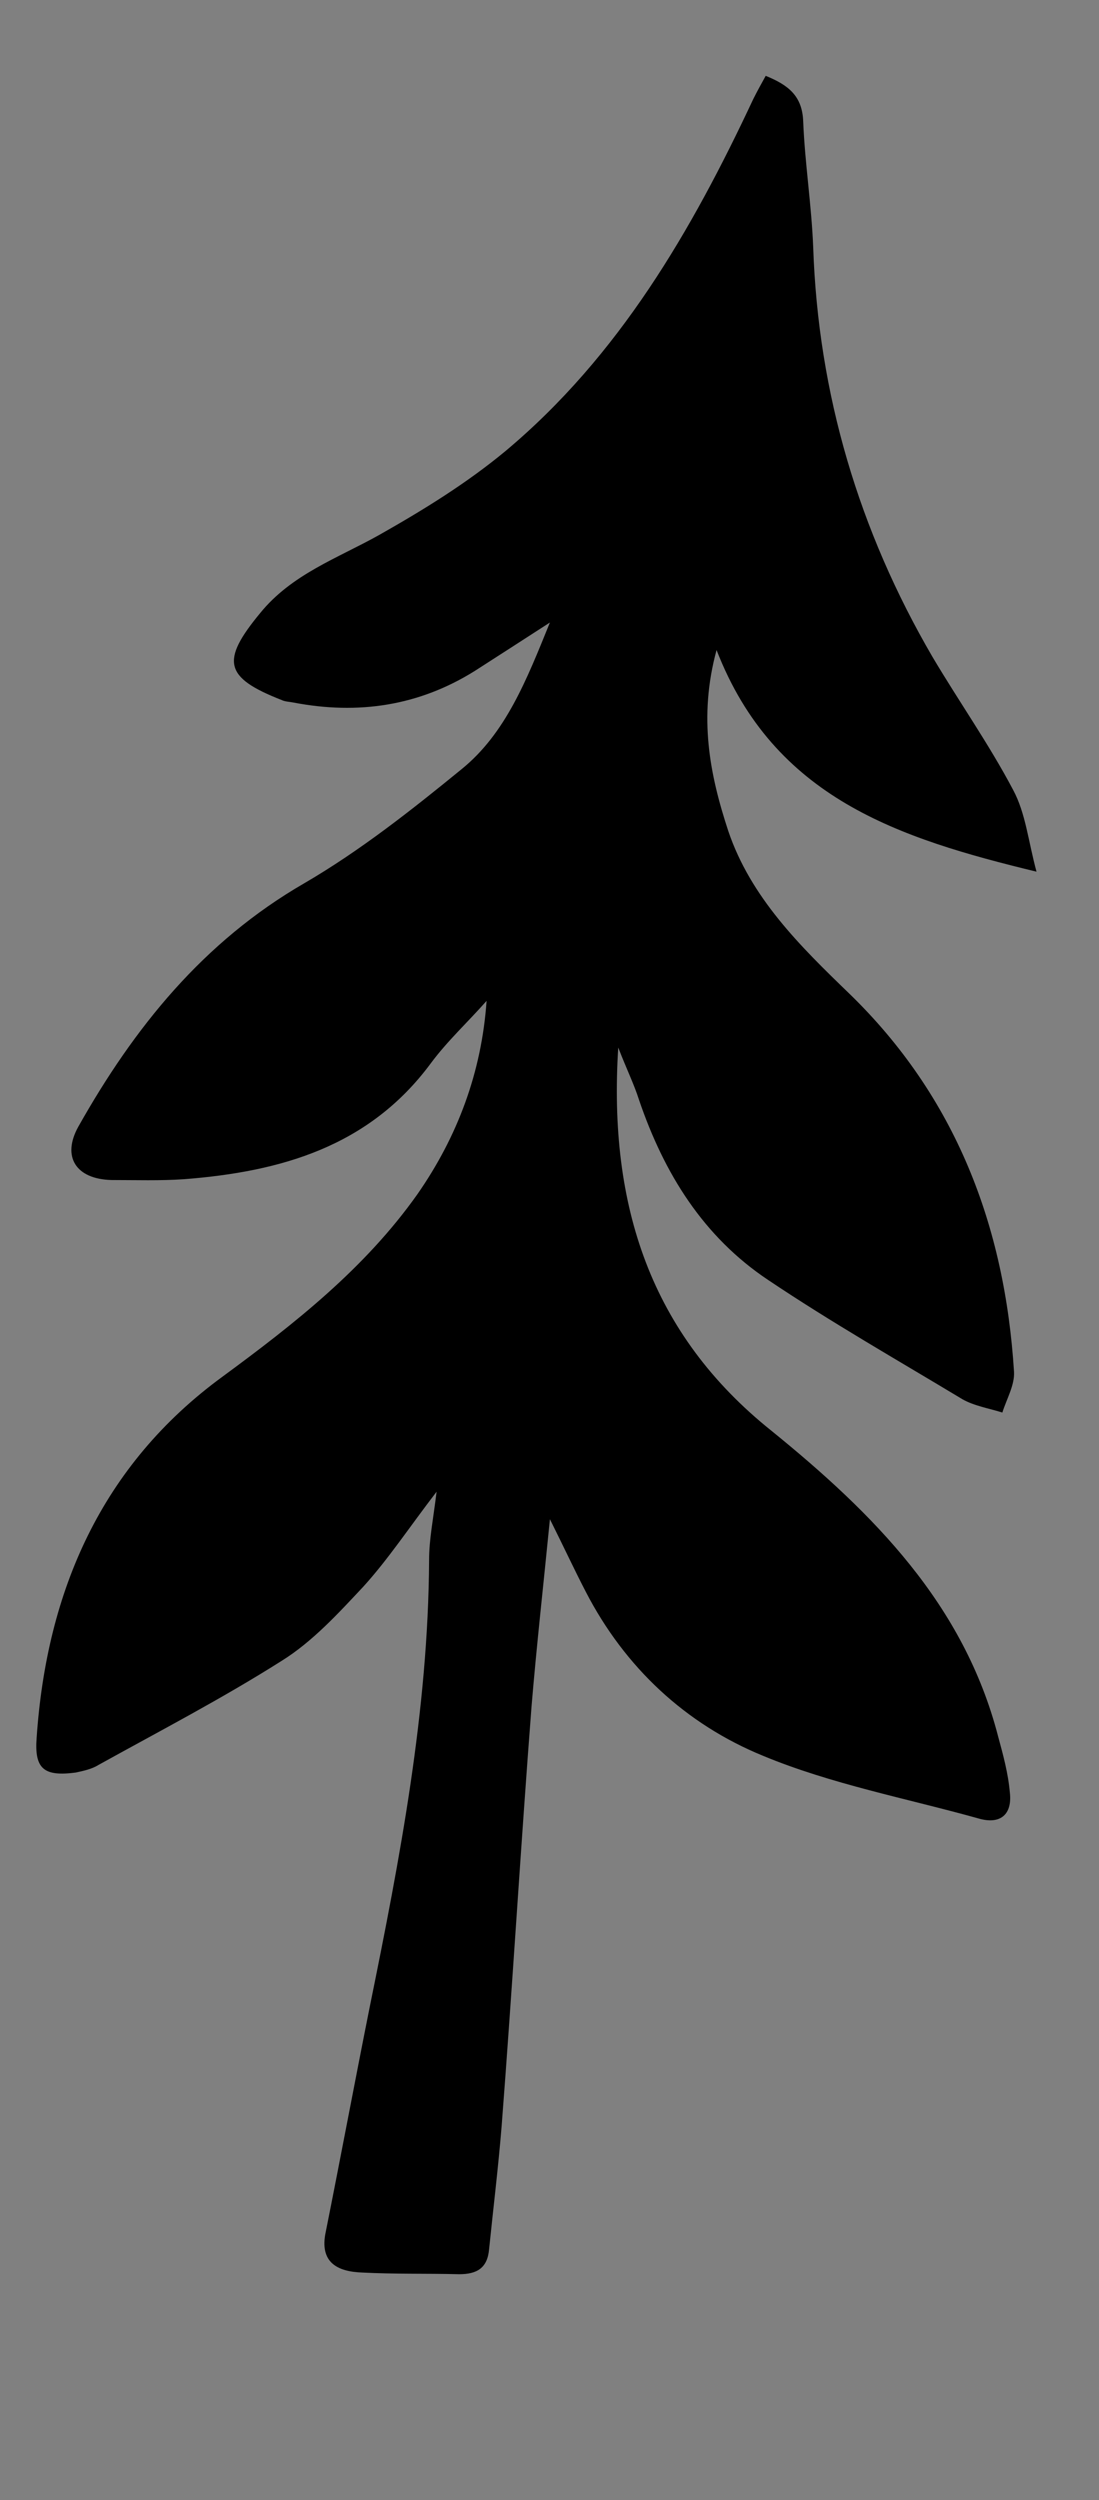 <?xml version="1.0" encoding="utf-8"?>
<!-- Generator: Adobe Illustrator 25.0.1, SVG Export Plug-In . SVG Version: 6.00 Build 0)  -->
<svg version="1.1" id="Layer_1" xmlns="http://www.w3.org/2000/svg" xmlns:xlink="http://www.w3.org/1999/xlink" x="0px" y="0px"
	 viewBox="0 0 131.9 300" style="enable-background:new 0 0 131.9 300;" xml:space="preserve">
<rect x="0" y="0" width="131.9" height="300" fill="#808080" stroke="none"/>
<style type="text/css">
	.st0{fill:#FFFFFF;}
</style>
<g id="Xt832E_1_">
	<g>
		<path class="st0" d="M388.8,113c307.7,0,615.4,0,923.2,0c0,341.3,0,682.6,0,1024c-341.2,0-682.5,0-1024,0c0-341.3,0-682.6,0-1024
			c27.2,0,54.5,0,81.8,0c1.8,6.2,2.9,12.7,5.5,18.4c5.6,12.3,11.9,24.4,18.3,36.4c9.5,17.8,22.5,31.8,42.5,38.4
			c8.9,2.9,14.8,9.3,18.5,18.2c4.6,11,5.3,22.5,5.4,34.2c0,6.2-0.8,12-3.8,17.2c-6-4.6-11.6-9-17.5-13.5
			c5.8-18.2-5.6-32.3-19.2-40.3c-8.9-5.3-18.3-8.2-28.5-9.5c-13.5-1.8-26.8-0.8-40.1,1.3c-5.1,0.8-6.6,5-3.8,9.2
			c5,7.6,10,15.2,15.3,22.7c8.7,12.2,18.1,23.7,32.8,28.8c12.2,4.2,24.4,4.4,36.2-1.8c1.3-0.7,3.7-0.9,4.6-0.1
			c4.3,3.4,8.2,7.2,12.3,10.9c2.2,2,1.8,3.8-0.3,5.9c-6.5,6-12.7,12.2-19.2,18.2c-1,0.9-2.9,1.2-4.3,1c-12.8-1.9-25-1.9-37.4,3.8
			c-27.8,12.9-36.3,44.2-24.7,68.5c9.2,19.2,25.1,29.2,47.1,29.2c25.8,0,41.7-15.2,50.1-35.8c4.6-11.3,2.7-23.5-1.5-35.1
			c-3.9-10.6-9.6-19.9-19.2-26.7c6.3-5.9,12.1-11.4,17.8-16.7c4.9,14.3,9.2,28.2,14.3,41.7c4,10.6,4.5,20.2-1.2,30.8
			c-9.9,18.4-11.5,37.6-2.9,57.4c4.5,10.4,7.9,21.3,11.8,32c0.4,1.1,1.8,2.9,2.1,2.8c1.5-0.7,3.4-1.5,4.2-2.8
			c9-14.2,17.1-28.9,21.2-45.2c5.8-23.1,1-43.7-16.9-60.4c-1.6-1.5-4-2.9-4.7-4.8c-5.2-13.9-10.6-27.8-15-42
			c-4.6-14.9-5.1-29.8,3.8-43.7c0.8-1.3,3.3-2.7,4.4-2.3c6.3,2.1,12.5,4.7,19.4,7.3c-3.4,4.4-6.1,7.3-8.3,10.6
			c-7.5,11.3-7.2,23.9-5.1,36.5c3.9,23.2,22,37.9,45.5,37.4c21-0.4,40.7-15.6,46.4-36.6c4.8-17.8,2-34.8-12.4-46.8
			c-15.7-13.2-34.6-13.9-53.6-7.1c-3.2,1.2-5.1,0.9-8-0.9c-6.4-4.1-13.4-7.5-20.4-11.3c2.4-2.6,5.3-6,8.7-8.9
			c1.6-1.3,4.2-1.8,6.5-1.9c4.9-0.3,10.1,0.8,14.8-0.3c27.7-6.5,42.6-25.3,48.5-52.1c2.7-12.4,2.9-25.4,11.3-36.1
			c2.2-2.8-0.1-4.5-2.8-4.4c-7.6,0.4-15.4,0.5-22.8,2c-12.8,2.5-25.2,6.6-35.9,14.6c-5.2,3.8-10.6,7.5-15.2,12
			c-16,15.4-18.9,41.9-10.2,56.7c-5.1,6.1-10,11.9-15.5,18.5c1.5-12-2.5-22-6.5-32c-3.4-8.7-6-17.5-5.5-27.1
			c0.2-4.9-0.3-10-1.3-14.9c-4.3-22.5-18.4-37.3-38-47.5C407.9,122.1,398.3,117.7,388.8,113z M799.8,754.7c0,2.8,0,4.8,0,6.8
			c0,2.2,0,4.3-0.1,6.5c-0.4,8.3-0.2,7.8,7.6,11.3c6.8,3,13.3,7.1,19.4,11.5c1.7,1.2,1.4,5.2,2,8c-2.5,0.1-5.2,1-7.3,0.2
			c-10.8-3.6-21.4-7.8-32.2-11.5c-23.1-7.9-46.3-15.7-69.6-23.4c-5.3-1.7-8.9,0.1-11.2,4.5c-2.6,5-2.1,9.5,2.6,12.8
			c4.8,3.4,10.1,6.3,15.6,8.6c26.5,10.9,53.1,21.4,79.6,32.2c2.7,1.1,5.2,3,7.3,5c0.8,0.8,1.1,3.4,0.4,4.3c-0.8,1.2-2.8,1.9-4.4,2.3
			c-1,0.2-2.3-0.4-3.3-0.9c-12.6-5.1-25.1-10.4-37.7-15.5c-17.9-7.2-35.9-14.4-53.9-21.5c-10.1-4-14.3,5-13.3,11.9
			c1,6.7,5.6,9.8,11.1,12.2c27.7,12.3,55.5,24.5,83.1,36.8c1.7,0.7,3.7,2.1,4.2,3.6c0.5,1.5-0.1,4.4-1.3,5.2c-1.4,1-4.1,1-5.8,0.3
			c-15.1-6.3-30.1-13-45.2-19.4c-13.2-5.6-26.5-11.1-39.8-16.6c-3.7-1.5-7.1-1-9.2,2.4c-2.2,3.6-2.5,7.7,0.7,11
			c2.4,2.5,5.2,4.7,8.2,6.4c27.7,15.6,55.3,31.7,83.4,46.5c25.1,13.3,51.8,22.3,80.8,21.5c9.3-0.2,17.6,2.1,25.6,6.6
			c8.5,4.7,17.1,9.4,25.8,13.9c12.8,6.6,25.6,13.3,38.6,19.6c27.3,13.3,54.9,25.9,85.2,30.5c12.8,1.9,25.8,3,38.5-1
			c35.2-11.1,48.8-39.5,51.8-70.1c1.8-18.2-1.8-36.1-6.6-53.6c-7.1-26.2-14.4-52.3-22.4-78.2c-11.9-37.9-24.3-75.5-36.9-113.2
			c-6.4-19.1-16.4-35.8-33.1-48c-17.8-13-37.7-21.4-58.3-28.5c-13.3-4.6-26.8-8.6-39.8-13.9c-11.8-4.8-22.5-11.4-29.4-22.9
			c-5.3-9-6.9-18.9-8.5-28.9c-2.2-13.5,2.1-24.8,9.4-36c9.1-13.8,18.2-28,24.6-43.1c9.9-23.3,16.4-47.9,20.9-72.9
			c4.3-24.2,5.3-48.6,3.3-73.1c-0.9-10.7-2-21.5-3.2-32.2c-1.6-14.5-3.8-29-10.7-42.1c-9.7-18.4-23.8-32.9-40.8-44.8
			c-19.1-13.4-39.6-22.8-62.6-27.7c-15.7-3.3-31.2-5.7-47.2-4.3c-9.6,0.9-19.5,1-28.6,3.7c-29.6,8.8-55.7,23.6-75.1,48.6
			c-18.1,23.4-28.7,49.9-32.2,79.1c-1.5,12.9-2.5,25.9-2.7,38.8c-0.2,9.4,1,18.8,1.9,28.2c0.1,1.6,1.5,3.1,2.2,4.7
			c1.6-1,3.6-1.7,4.8-3c6.8-7.4,11-16.3,12.8-26c1.5-7.9,1.3-16.2,2.1-24.2c1.5-14.1,14-26.9,28-29.1c10.5-1.6,21.3-2.4,31.3-5.6
			c19.4-6.3,31.7-19.8,35.8-40.2c2.8-13.7,6.8-27,13.9-39.2c5.7-9.7,14-17.3,25.3-17.1c12.6,0.3,25.5,2.4,37.7,5.9
			c11.1,3.3,21.4,9.5,32,14.5c9.3,4.3,16,11.4,22.8,18.9c14.4,15.5,23.2,33.8,29.1,53.7c3.8,12.7,4.6,25.7,5.5,38.8
			c1.9,28.6,0.8,56.9-6.4,84.6c-5.5,21.1-11.7,42.1-22.4,61.4c-9.5,17.2-19.4,34.2-34.2,47.5c-9.4,8.4-19.9,15.5-29.7,23.4
			c-7.8,6.3-16.7,12-20.1,22.2c-2.1,6.4-3.4,13.1-4.6,19.7c-2.9,14.9,0.6,28.5,8.9,41.1c7.8,11.9,18.2,21.1,29.4,29.6
			c11.1,8.4,22.7,16.4,32.8,25.8c11.4,10.5,16.4,24.6,17.1,40.2c0.8,15.9-3.1,30.9-6.5,46.2c-3.2,14.5-5.6,29-2.6,43.9
			c3.4,16.8,12.3,28.4,29.9,31.7c8.4,1.6,16.9,3.4,25.3,5.1c4.5,0.9,6.3-0.6,6.7-5.6c1.7-20.5,3.4-41.1,5.1-61.6
			c1-12.8,1.8-25.6,2.9-38.3c0.1-1.5,1.8-2.8,2.7-4.3c1.1,1.1,2.3,2,3.2,3.2c0.7,1.1,1,2.4,1.4,3.7c5.4,16.7,10.7,33.4,16.3,50
			c8.5,25.1,17.3,50,25.9,75c1.2,3.6,2.3,7.3,3.7,11.8c-7-1.5-13-2.5-18.9-4c-25.9-6.2-51.7-12.8-77.7-18.8
			c-14.3-3.3-27.7-7.7-37.4-19.8c-5.7-7.1-12.1-13.7-18.6-20.2c-6.4-6.5-12.8-13.3-20.1-18.7c-14.9-11-32.4-17.3-49.5-23.9
			C803.6,755,802,755,799.8,754.7z M700.9,786.6c-1.2-3.4-2.4-6.5-3.2-9.6c-2.7-10.2,3.2-21.6,13.2-24.7c5.3-1.7,7.6-4.3,7.1-10
			c-0.5-6.6-0.4-13.3-0.2-20c0.1-4.6-1.1-8.5-4.8-11.5c-5-4.1-7.5-9.5-8.6-15.8c-2.1-11.2,4.1-19,15.7-18.9
			c23.6,0.2,47.3,0.6,70.9,1c4,0.1,5.8-1,5.9-5.3c0.6-23,1.3-45.9,2-68.9c0.1-3.7,0.5-7.3,0.4-11c-0.5-15.9,0.6-32.2-2.1-47.7
			c-4.6-26.8-7.5-53.6-6.1-80.7c0.2-3.4,1.8-7.1,3.9-9.8c2.5-3.2,6-5.7,9.4-8.2c6.8-4.9,10.5-11.4,11.5-19.6
			c0.9-8.1,1.6-16.2,2.2-24.3c1.6-20.6,3.5-41.1,4.7-61.7c1-16.7,6.1-31.9,16.3-45c3.4-4.3,8.6-8.3,13.7-10
			c12.4-4,25.3-5.3,38.4-3.1c5.7,1,11.5,1.8,17.3,2.1c5,0.2,7.3-3.6,4.9-8c-1.1-1.9-3-3.6-4.9-4.8c-11.4-7.4-23.9-9.3-37.5-8.3
			c-24.4,1.8-53.7,18.3-58.9,51.5c-1.9,11.8-3,23.7-4.3,35.5c-1.9,16.8-3.6,33.7-5.8,50.4c-1.1,8.2-3,16.3-5,24.3
			c-1.1,4.3-6.9,7.6-10.1,6.3c-4.5-1.8-4.2-5.4-3-9.2c0.2-0.6,0.1-1.3,0.2-2c2.4-21.3,4.6-42.6,7.2-63.8c2.7-21.4,5.6-42.8,8.8-64.1
			c3.4-22.5,7.2-44.9,10.7-67.3c1.3-8.7,2.5-17.4,3.1-26.1c0.1-1.9-2.1-4-3.3-6.1c-1.7,1.3-4.2,2.2-5.1,3.9
			c-3.7,7.7-7.3,15.6-10.3,23.6c-4.6,12-8.4,24.4-13.3,36.3c-4.3,10.5-10.9,19.9-21.8,24.2c-7.6,3-15.9,4.4-24.1,5.8
			c-10.7,1.9-21.9,1.7-31.7,7.4c-5.8,3.4-10,8-10.4,15.3c-0.3,6.1-1.1,12.2-1.3,18.4c-0.4,10.1-4.8,18.9-9.1,27.6
			c-7.7,15.8-9.1,31.3-2.9,48.4c8.4,23,19.5,44.5,31.3,65.8c10.6,19.3,22.3,37.8,37.6,53.8c11.3,11.8,14,25.7,11.8,41
			c-2,14.3-1.3,27.8,7.3,40c2.2,3.1,4.1,6.5,5.8,9.9c4.8,9.6,7.1,19.5,3.6,30.2c-3.8,11.4-15.7,18.3-28.6,16.2
			c-11.2-1.8-19.5-11.4-19.2-23.1c0.2-6.4,1.7-12.8,2.4-19.2c0.6-5.3,3.2-10.9-0.8-15.9c-4.7-5.8-9.7-11.4-14.6-17
			c-2.2-2.5-4.7-3.2-8-1.9c-12.3,4.6-24.9,8.3-36.9,13.4c-19.3,8.2-38.2,17.4-57.4,26.1c-3.8,1.7-4.4,4.6-3.8,8.2
			c0.7,4.1,1.4,8.2,2.1,12.2c3.4,21.4,7.1,42.8,9.9,64.3c3.3,25,6.8,50.1,6.2,75.4c-0.2,9.5-2,19.1-3.7,28.5c-0.3,1.9-3.3,3.4-5.1,5
			c-1.2-2.1-3.3-4.3-3.3-6.4c0-23.8-1.8-47.5-5.2-71c-3.5-23.6-7-47.2-10.5-70.9c-2.4-15.7-5.2-31.4-7.4-47.1
			c-1.8-13-2.7-26.1-4.8-39c-2-12.4-0.8-23.2,7.4-33.7c7.8-9.8,13.7-21.1,20.6-31.6c2.7-4.1,1.9-7.1-2-9.7c-1.4-0.9-2.6-2-4-3
			c-18-11.9-36.1-23.8-54.1-35.7c-4.1-2.7-8.5-5.3-12.1-8.6c-1.5-1.3-1.3-4.4-1.8-6.7c1.9,0.2,4.2-0.2,5.7,0.7
			c11.6,6.4,23.5,12.5,34.5,19.9c15.9,10.6,31,22.4,46.6,33.4c4.5,3.2,9.5,5.9,14.6,8.1c4.2,1.8,8.2,0.1,10.9-3.7
			c2.6-3.6,1.8-7.3-0.6-10.6c-1.8-2.6-3.9-5.1-6.2-7.1c-9.8-8.5-19.4-17.3-29.8-25c-18-13.4-36.5-26.1-54.6-39.3
			c-3.9-2.8-7.4-6.4-10.5-10.2c-0.9-1,0.4-3.8,0.7-5.8c1.7,0.4,3.8,0.3,5.1,1.3c9.7,6.7,19.1,13.8,29,20.3
			c21.7,14.3,41.9,30.5,60.8,48.3c2.2,2.1,5.2,3.7,8.1,4.7c4.6,1.6,9.7,0.9,11.8-3.6c1.5-3.3,1.6-8.3,0.2-11.6
			c-1.9-4.4-5.4-8.5-9.1-11.7c-15.3-13.4-30.8-26.5-46.4-39.5c-10.9-9-22.2-17.6-33.3-26.3c-3.2-2.5-5.1-5.5-3.3-10.9
			c3.8,2,7.5,3.5,10.6,5.7c9.9,7.3,19.9,14.5,29.3,22.4c19,15.9,37.7,32.2,56.5,48.4c6.9,6,9,16.1,5.6,24.1
			c-2.3,5.5-6.8,8.3-12.1,10.4c-4.7,1.9-4.8,3.2-1.7,7.2c5.4,6.9,10.7,14,15.9,21.1c4.9,6.7,4.8,6.7,12.2,4c1.1,1.5,2.3,3.1,3.4,4.8
			c12.1,17.9,24.2,35.8,36.3,53.7c2.7,4,5.7,5,10.1,2.5c4.6-2.6,5.6-4.6,3.7-9.8c-0.7-1.9-1.4-3.7-2.5-5.4
			c-11.1-17.2-22.2-34.3-33.5-51.3c-1.8-2.7-1.7-4.5,0.1-6.9c4.8-6.7,4.7-6.7-0.2-13.6c-0.9-1.2-1.6-2.5-2.5-3.7
			c-6.4-9.2-13-18.4-19.2-27.8c-0.8-1.2-0.8-3.7-0.1-4.8c3.9-5.9,2.3-11.2-1.8-15.9c-10.5-11.8-21-23.7-32-35
			c-10.2-10.4-20.9-20.6-32-30c-7.6-6.5-16.2-12.1-24.8-17.2c-4-2.3-9.1-3.4-13.8-3.7c-24.9-1.5-54.8,17.6-60.7,45
			c-1.3,6.2-2.7,12.3-3.6,18.5c-2.6,20.1-5.7,40.1-7.3,60.2c-1.8,22.2-1.6,44.6-3.3,66.8c-1.7,22.2-4,44.3-7.2,66.4
			c-4.9,33.6-11.3,67-15.9,100.6c-3.5,25.6-3.8,51.4,3.1,76.8c5.4,19.7,13.4,38.3,28.5,52.2c28.2,26,63.5,31.1,98.4,15.1
			c13.6-6.3,24.8-16,35-26.9c3.5-3.7,7.3-7,11.7-11.1c0.4,2.7,0.8,4.3,0.8,5.9c0,13.3,0,26.6,0,39.8c-0.1,13.1-0.4,26.3-0.1,39.4
			c0.1,3.8,1.2,7.9,2.8,11.5c2.7,6.1,5.4,6.2,8.9,0.7c10.5-16.3,21-32.7,31.4-49.1c3.3-5.1,2.4-8.6-2.6-12.4
			c-5-3.8-10.4-7.3-14.9-11.6c-7.4-7.1-7.1-17.9,0.5-24.6c4.4-3.8,4.7-6.9,1.8-11.8c-5.5-9.6-3.7-17.3,4.7-24.2
			C698.1,789.2,699.5,787.8,700.9,786.6z M1034.7,312.8c-3.1,0.8-5.7,1.8-8.3,2.2c-10.1,1.5-19.1,5.4-27.1,11.6
			c-17.2,13.1-14.5,36.2,5.5,44.3c6.4,2.6,13.8,3,20.8,3.5c4.5,0.4,9.2-0.8,14.3-1.3c-7.1,8-13.8,15.3-20.3,22.9
			c-7.6,9-10.4,19.7-9.3,31.1c1.1,11.5,12.7,19.4,25.4,18.9c14.1-0.6,23.6-8.7,32.2-18.7c2-2.4,4.2-4.7,6.3-7
			c0.5,0.3,1.1,0.6,1.6,0.8c-18.1,37-29.6,75.6-27.9,117.3c-5.2-12.3-10.3-24.4-14.6-36.7c-7.6-22.1-24.1-33.7-45.6-38.7
			c-11.1-2.6-22.3,2.2-26.9,13.6c-3.1,7.7-2.2,15.3,0.8,22.7c6.1,15.3,16.3,27.9,27.7,39.2c11.5,11.3,24.5,21,36.6,31.6
			c14.3,12.5,28,25.4,38.7,41.4c8.9,13.4,15.2,28,20.3,43c11.1,32.6,21.9,65.2,32,98.1c10.4,33.7,24.3,66,41,96.8
			c14.1,26.1,30,51.3,45.7,76.5c12,19.2,20.6,39.6,25,61.8c1.2,6,2.2,12.1,3.6,18c1.4,6,9.1,11.1,14.8,10.1
			c4.5-0.8,5.8-4.6,4.9-12.8c-3-25.7-11.1-49.8-23-72.5c-10.4-19.8-22-39-33.1-58.4c-5.4-9.4-9-19.1-7.9-30.2
			c0.6-5.9,0.8-11.9,1.1-17.9c1.5-22.7,8.6-42.8,26.4-58.1c5.5-4.8,11.2-9.5,16.1-15c12.1-13.6,16.8-29.1,9.8-46.9
			c-4.2-10.6-4.5-21.3,1.1-31.2c8.3-14.8,11.5-30.4,9.5-47c-0.6-5.4-3-10.8-5.7-15.6c-2.6-4.8-8.6-5.8-13.1-2.8c-3,2-5.6,4.7-8,7.4
			c-9.2,10.5-19,19.8-33,23.9c-15.6,4.5-24.3,19.4-23.7,35.8c0.4,11.8-0.7,23-9.9,32.2c-8.3,8.2-11.2,19.1-9.2,30.4
			c3,17.7,5.3,35.2,1.2,52.6c-0.5-1.2-1.3-2.7-2-4.4c-9.8-23-18.8-46.3-24.1-70.8c-3.9-17.9-4.3-35.2,5.2-51.7
			c6.9-11.9,13.8-23.8,21-35.6c4-6.5,9.4-11.6,16.7-14.5c6-2.5,11.9-5.1,17.8-7.6c18.1-7.8,23.8-20.1,17.7-38.3
			c-1.4-4.2-1.2-8,2.7-10.6c5.2-3.5,10.7-6.7,16-10c15.2-9.5,25.9-21.9,25.7-41c-0.1-10.3-6.3-17.9-16.5-19.1
			c-5.7-0.7-11.6-0.1-17.2,0.7c-11.3,1.6-20.7,7.7-30.2,13.6c-8.9,5.5-13.1,3.8-18.7-1.4c-1.5-1.4-3.6-2.5-5.6-2.8
			c-10.5-1.6-19.2,2.5-26.7,9.4c-16.1,14.8-21.2,34.6-24.2,55.2c-3.4,23.8-6.7,47.7-10,71.5c-2.8-4.1-4.5-8.4-6.4-12.5
			c-11.3-24.8-21.5-49.7-23-77.5c-1.3-24-1.4-47.8,5.3-71.1c2.3-8,5.2-15.9,7.8-23.9c-0.3,11.3,5.1,19.4,13.3,25.6
			c8,6,20.6,2,26.8-7.5c5.3-8,7.2-16.9,8.2-26.3c0.4-3.5,1.1-7.1,1.7-11.1c1.1,0.8,1.3,0.9,1.3,1c1,2.6,1.9,5.3,3,7.9
			c6.7,15.3,15.6,28.5,32.9,33.6c11.6,3.4,23.9-1.6,29.1-12.6c4.5-9.6,3.5-19.5,1.3-29.2c-1.5-6.6-3.8-13.1-5.8-19.8
			c2.2,1.1,4.3,2.1,6.4,3.1c9.3,4.1,19,7.5,29.3,6.2c4.9-0.6,10.4-1.7,14.4-4.4c9.4-6.4,11.1-16.8,5.7-28.5
			c-6.2-13.4-17.6-21.8-29.1-30.2c-1.9-1.3-3.8-2.5-5.9-3.9c7.8-2.2,14.9-3.7,21.7-6.3c14.8-5.5,21.7-23.7,13.5-35.4
			c-6.8-9.7-16.7-14.5-28.3-15.1c-7-0.4-14.2,0.8-22.6,1.3c4-4.9,7.3-9.3,11-13.4c9.3-10.4,14-22.4,13.4-36.4
			c-0.6-13.2-11.9-23.2-26.1-20.6c-13.2,2.4-23.9,10.2-32.1,21.2c-2.5,3.4-5.3,6.4-8,9.6c-0.4-0.2-0.8-0.5-1.2-0.7
			c0.4-2.8,0.5-5.6,1.1-8.3c2.2-10,3-20,1.1-30.2c-1.9-9.9-7.6-16.4-17.1-19.4c-8.7-2.8-15.9,0.6-21,7.6c-3.5,4.9-6.8,10.3-8.6,16
			c-2.4,7.5-3.4,15.5-5.2,24.3c-3-6.3-5.6-11.8-8.2-17.3c-6-12.5-15.2-21.9-28.9-24.6c-11.2-2.3-20.8,2.4-23.9,12.1
			c-3.1,9.5-3.2,18.9,1.1,28.1c2.1,4.5,4.2,9,6.8,14.6c-2.8-1.6-4.7-2.6-6.5-3.6c-8.3-4.5-17.2-6.9-26.6-7.2
			c-10.5-0.3-20.9,7.4-24,17.5c-3.5,11.5,1.7,25.8,13,33.5C1016.8,303.4,1025.4,307.6,1034.7,312.8z M592.4,1085.7
			c0.3-0.3,0.6-0.5,0.8-0.8c6.4,2,12.7,4.4,19.2,6c18.2,4.4,36.3,8.6,54.6,12.5c4.9,1,10.1,1.1,15.1,0.6c4.2-0.4,5.2-3.7,2.2-6.7
			c-8.3-8.4-16.4-17-25.5-24.4c-8.7-7.1-18.7-12.6-27.8-19.4c-6.8-5.1-13.5-10.8-15.1-19.7c-1.6-8.8-2.7-17.8-3-26.7
			c-0.5-14.3,0-28.6-0.2-42.9c0-2.3-0.8-5-2.2-6.8c-8.2-11.4-20.6-15.4-33.6-17c-23-2.8-45.9-1.8-68.1,5.2
			c-6.9,2.2-13.4,6.3-19.5,10.5c-2.7,1.8-5,5.8-5.4,9.1c-1.8,14.7-2.7,29.4-4.3,44.1c-0.9,8.2-1,17.3-8.3,22.7
			c-7.4,5.5-15.4,10.4-23.8,14.2c-12.9,5.8-26,10.8-37,20c-7.6,6.3-14.6,13.1-19.6,21.7c-2.2,3.9-0.8,6.3,3.6,5.8
			c5.1-0.6,10.2-1.4,15-2.9c13-3.9,25.8-8.3,38.8-12.1c10.9-3.2,22-6,32.9-9c1.7-0.5,3.4-0.8,6-1.4c-0.7,2.3-0.8,4-1.6,5.3
			c-5.5,9-12.3,16.8-21,23c-3,2.1-5.5,5.2-7.3,8.4c-2.1,3.7,0.1,7.1,4.3,7.3c10.8,0.5,21.6,0.5,31.8-4.2c4.4-2,8.8-3.9,13.3-5.5
			c7.7-2.8,14.1-7.3,19.7-13.2c7.1-7.5,9.6-7.3,16.5,0c7.7,8.2,16.2,15.3,27.1,18.8c6.5,2.1,12.9,4.6,19.5,5.8
			c5.8,1.1,11.9,1.2,17.9,1c2-0.1,4.5-2.2,5.5-4c0.6-1-0.9-3.8-2.2-5.2c-4.1-4.4-8.5-8.4-12.7-12.8
			C596,1090.6,594.3,1088.1,592.4,1085.7z M945.9,1066.8c-1.4,1.3-3.4,3.4-5.6,5.1c-8.5,6.7-17.2,13-25.6,19.9c-2.2,1.8-4,5-4.4,7.7
			c-0.2,1.2,3.5,3.3,5.7,4.5c2.4,1.4,5.2,2.2,7.6,3.6c6.6,3.6,8.2,3.4,14.4-1c9.2-6.6,18.4-13.1,27.8-19.4c1.7-1.1,3.9-2,5.9-2
			c9.1-0.2,18.3-0.3,27.4-0.2c19.1,0.3,38.2,0.8,57.3,1.3c3.1,0.1,6.2,0.9,10.6,1.6c-2.7,2.2-4.4,3.8-6.2,5.1
			c-6.1,4.3-12.4,8.4-18.5,12.6c-3.1,2.1-4.5,5-2.4,8.5c3.8,6.5,19.4,10.5,25.9,6.6c8.8-5.3,17.5-10.8,26.2-16.2
			c8.9-5.6,18.7-7.4,29-7.4c33,0,66-0.1,99,0.1c4.3,0,7.2-1.6,9.6-5c7.9-11.4,8.7-30.1,0.8-41.5c-2.2-3.2-6.2-6.8-9.8-7.3
			c-9.3-1.3-18.9-1.1-28.4-1.3c-7.4-0.2-13-4.6-13-12c0-12.2,0.7-24.5,1.7-36.7c0.5-6.4,2.3-12.7,3.1-19.1c0.3-2.1-0.1-5-1.4-6.3
			c-2.3-2.5-15.5-0.4-17.4,2.8c-2.4,4.2-5.8,4.7-10,4.5c-5.9-0.3-7.3,1.1-8.1,6.8c-1.7,13.4-3.7,26.6-11.6,38.1
			c-1.2,1.7-1.7,3.9-2.4,6c-2.5,8-9.1,12.7-17.3,12c-3.3-0.3-6.6-0.9-9.9-0.9c-11.7-0.1-23.3,0-35-0.2c-15.9-0.3-30.1-5.1-40.8-17.6
			c-3.1-3.7-6.6-5.9-11.2-6.6c-2.6-0.4-5.3-0.5-7.9-0.9c-9.3-1.4-9.4-1.3-9.9,8.1c0,0.8,0,1.7-0.1,2.5c-0.5,3.8,0.9,6.3,4.2,8.7
			c5.3,3.9,9.9,8.7,15.1,13.5c-1.8,0.5-3,1.2-4.2,1.2c-16.8,0.2-33.6,0.4-50.4,0.6c-5.1,0.1-10.4-0.3-15.3,0.8
			c-2.4,0.5-5.4,3.8-5.8,6.2C944,1057.4,945.3,1061.6,945.9,1066.8z M443.7,920.8c1.9,0.6,2.6,0.8,3.4,1.1
			c16.3,5.4,32.8,9.4,50.2,8.2c2.8-0.2,5.3-0.5,5.6-3.6c0.2-2-0.4-4.3-1.5-6c-1.2-1.9-3.3-3.2-5-4.8c-11.2-10.7-22.6-21.1-33.4-32.2
			c-4.6-4.7-7.7-11-12-17.3c11.6,1.8,21.6,3.5,31.5,4.7c3.8,0.5,8.6,1.4,10.7-3.2c2-4.4-2.8-6.1-4.6-9.1c-0.2-0.3-0.5-0.4-0.8-0.6
			c-16.4-15.3-31.5-31.5-42.1-51.5c-0.9-1.6-1.4-3.4-2.5-6.1c2.9,0.9,4.6,1.5,6.3,2c6.3,2,12.5,4.2,18.9,6c5,1.4,8.9-2.7,7.4-7.6
			c-0.5-1.7-1.5-3.3-2.6-4.7c-7.4-9.8-15.2-19.3-22.2-29.3c-5.7-8.1-11.2-16.4-13-26.6c-0.8-4.7-1.2-11.4-4.2-13.4
			c-3.7-2.4-10-0.6-15.1-0.7c-0.2,0-0.4-0.1-0.5,0c-1.8,1.5-4.1,2.7-5.2,4.6c-1.1,1.9-1.2,4.5-1.2,6.8c-0.1,9.9-4.6,17.3-11.9,23.5
			c-10.7,9.2-21.3,18.6-31.6,28.3c-1.7,1.6-2.4,5.5-1.9,8c0.6,3.2,3.4,5.3,7.1,4.9c4.1-0.5,8.2-0.9,12.3-1.7
			c5.6-1,11.1-2.4,16.6-3.6c0.3,0.4,0.7,0.8,1,1.1c-1.4,3.1-2.4,6.4-4.3,9.1c-11.8,16.3-25.7,30.5-41.5,42.9c-2.6,2-5.7,4.1-4.4,8
			c1.3,3.9,5,5.1,8.5,4.8c6.8-0.5,13.5-1.6,20.2-2.5c5.6-0.8,11.3-1.7,17.7-2.7c-0.7,1.9-0.8,3-1.4,3.7
			c-5.8,7.6-11.1,15.8-17.8,22.6c-10.5,10.6-22.1,20.1-33.1,30.3c-1.7,1.6-3.7,5.3-3,6.5c1.3,2.1,4.6,4.2,7,4.2
			c10.6,0,21.3-0.4,31.9-1.5c8-0.8,15.9-2.7,24.8-4.3c-0.9,10.7-1.6,21.3-2.8,31.8c-1.2,10-3.1,20-4.4,30c-1,8.2,0.5,10.6,8.6,11.1
			c11.9,0.7,23.9,0.2,35.9,0.4c4.3,0.1,6.1-1.5,5.5-5.9c-1.9-14.5-3.8-28.9-5.4-43.4C444.7,936,444.3,928.9,443.7,920.8z
			 M420.5,624.7c-2.5-6.6-4.8-12-6.6-17.4c-8.2-24.2-28.2-32.1-45.3-32.3c-8.8-0.1-11.6,4.4-7.4,12c2.9,5.2,6.6,10,9.4,15.3
			c7.9,14.8,19.3,24.9,35.6,29.8c9.2,2.7,11.3,7.9,9.1,17.3c-3.6,15.5-7,31-10.6,46.4c-0.9,3.9,0.6,6,4,7.3
			c7.3,2.8,10.8,0.3,12.2-8.5c1.6-10.5,3-21,5.2-31.4c0.6-2.7,3.4-5.3,5.8-7.2c2-1.6,4.7-2.3,7.2-3.2c10.6-3.9,20.9-8.8,27.3-18.3
			c6.4-9.4,11.3-19.9,16.8-29.9c0.6-1.1,0.9-2.5,1.1-3.8c0.5-3.7-1-6.2-4.9-5.5c-5.7,1-11.5,1.9-16.7,4.1
			c-11.4,4.6-19.1,13.5-25.4,23.8c-1.8,3-3.7,6-5.6,9c2.1-14.3,6.2-28.1,7.6-42.1c1.4-14,0.1-28.2,0-42.1c6.1,5.4,14.2,7.4,22.8,7.2
			c6.7-0.1,11.1-4.2,13.9-9.8c2.6-5.3,1.9-10.7-2.4-14.6c-3.7-3.4-8.2-5.9-12.6-8.4c-2.1-1.2-4.7-1.6-8.2-2.8
			c2.8-1.2,4.3-1.7,5.7-2.4c7.4-3.6,14.4-7.5,17.6-15.9c2.6-6.7,0.8-12.4-5.7-15.3c-6.9-3-14-3.1-20.5,1c-4.5,2.8-8.6,6.4-13.3,10
			c1.3-3.6,2.6-6.8,3.6-10.1c2.8-8.9,5.2-17.9,2.2-27.3c-2.4-7.2-9.7-9.6-16-5.5c-6.8,4.4-8.8,11.5-10.3,18.6
			c-1.1,5.3-1.2,10.8-1.8,16.2c-2.6-7.1-7.9-11.1-14.5-13.8c-9.9-4.1-17.6,0.9-17.9,11.7c-0.3,9,2,16.9,8.9,22.8
			c-5,2.2-9.8,3.8-14,6.3c-8.7,5.1-12.4,15.1-8.7,22c4.3,8.2,14.2,10.9,23.9,6.4c3.2-1.4,6.2-3.2,9.9-5.1c-1.1,2.6-2.1,4.5-2.8,6.5
			c-2.7,7.4-4.5,15-2.3,22.9c2.1,7.5,7.2,9.9,14.5,7c5.6-2.2,10-5.8,12.7-11.3c1.5-3.2,2.9-6.5,4.6-10.3
			C431.8,577.9,427.1,600.7,420.5,624.7z M757.5,1055.8c17-0.9,34-1.7,50.9-2.8c9.6-0.6,18.5-3.8,26.5-9c12-7.7,18.5-22.1,15.1-35.8
			c-2.3-9.1-5.3-18.1-9.5-26.5c-8.9-18.1-19.1-35.6-27.9-53.8c-3.5-7.3-8.5-11.8-15.3-15.4c-23-12.1-46-24.4-68.9-36.6
			c-4.7-2.5-7.5-2-10,2.4c-9.6,16.3-19.1,32.6-28.5,49c-11.1,19.4-22,39-33.1,58.5c-6,10.7-10,21.9-7.3,34.2
			c4.1,18.8,18.2,30.5,38.7,32C711.3,1053.7,734.4,1054.5,757.5,1055.8z M787.8,772.7c0.4-2.2,0.8-3.4,0.8-4.7
			c-0.2-18.5-0.5-36.9-0.6-55.4c-0.1-10,0-10.1,9.9-10.5c4.6-0.2,6.7-2.6,7-6.7c0.3-3.9-0.8-7.3-5.6-7.7c-3.3-0.2-6.6-0.4-9.9-0.5
			c-10.3-0.2-20.6-0.4-30.9-0.4c-12.3,0-24.5,0-36.8,0.2c-3.5,0.1-5.3,2.5-5.6,5.8c-0.5,4.5,2.5,7.7,7.3,8.2c6.3,0.6,7.7,2,7.7,8.3
			c0,12.6-0.1,25.3-0.3,37.9c0,3.5,0,6.5,4.3,7.8C752.3,760.8,769.7,766.6,787.8,772.7z M880.4,370.4c17.5-3.2,34-9.6,44.7-26.1
			c3.3-5,2.6-10.5-1.5-14.5c-24-23.4-65-27-91.8,2.9c-1.5,1.7-2.4,4.4-2.8,6.7c-1.1,7.1,2.8,12.1,7.8,16.3
			C849.2,366,864.2,368.6,880.4,370.4z M823.6,920.9c7.3,14.1,14.8,28.1,21.9,42.3c9.7,19.2,19.4,38.4,28.5,57.9
			c2.4,5.2,3.3,11.4,3.9,17.3c1.1,11.3-3.7,19.6-14.1,24.5c-3.3,1.6-6.1,3.8-5.6,8c1,7.6,10.2,14.4,17.5,9.7
			c6.4-4.1,12.7-8.5,18.5-13.4c4.7-3.8,6.3-9.5,6.9-15.5c1-10.4-2.3-19.7-7.4-28.4c-6.7-11.5-13.7-22.8-20.5-34.1
			c-11.9-19.8-23.7-39.6-35.5-59.4C834.6,924.8,830.4,921.4,823.6,920.9z M750.3,598.3c-1,1.5-1.7,2.1-1.9,2.8
			c-2.9,11.2-6.2,22.3-8.3,33.6c-1.4,7.7,4.8,14.8,11.7,15.1c8.9,0.4,14.1-4.8,14.2-14.1c0.1-12.8-5.4-23.7-12.1-34.1
			C753.1,600.4,751.7,599.6,750.3,598.3z"/>
		<path d="M799.8,754.7c2.3,0.3,3.8,0.3,5.1,0.8c17.2,6.6,34.6,12.9,49.5,23.9c7.3,5.4,13.6,12.2,20.1,18.7
			c6.4,6.5,12.9,13.1,18.6,20.2c9.7,12.1,23.1,16.5,37.4,19.8c25.9,6,51.8,12.6,77.7,18.8c5.9,1.4,11.9,2.5,18.9,4
			c-1.4-4.5-2.5-8.2-3.7-11.8c-8.6-25-17.4-50-25.9-75c-5.6-16.6-10.9-33.3-16.3-50c-0.4-1.3-0.7-2.6-1.4-3.7
			c-0.8-1.2-2.1-2.2-3.2-3.2c-0.9,1.4-2.6,2.8-2.7,4.3c-1.1,12.8-1.9,25.5-2.9,38.3c-1.6,20.5-3.3,41.1-5.1,61.6
			c-0.4,4.9-2.2,6.4-6.7,5.6c-8.4-1.6-16.9-3.4-25.3-5.1c-17.6-3.4-26.5-14.9-29.9-31.7c-3-14.9-0.6-29.4,2.6-43.9
			c3.4-15.2,7.3-30.3,6.5-46.2c-0.8-15.6-5.7-29.6-17.1-40.2c-10.2-9.4-21.8-17.3-32.8-25.8c-11.2-8.5-21.5-17.7-29.4-29.6
			c-8.3-12.7-11.8-26.2-8.9-41.1c1.3-6.6,2.5-13.3,4.6-19.7c3.3-10.2,12.2-15.9,20.1-22.2c9.8-7.9,20.3-15,29.7-23.4
			c14.8-13.2,24.7-30.3,34.2-47.5c10.7-19.3,16.9-40.3,22.4-61.4c7.2-27.8,8.3-56.1,6.4-84.6c-0.9-13.1-1.7-26.1-5.5-38.8
			c-5.9-19.9-14.7-38.2-29.1-53.7c-6.9-7.4-13.6-14.6-22.8-18.9c-10.6-4.9-20.9-11.2-32-14.5c-12.1-3.6-25-5.7-37.7-5.9
			c-11.3-0.2-19.6,7.4-25.3,17.1c-7.1,12.2-11.1,25.5-13.9,39.2c-4.2,20.5-16.4,33.9-35.8,40.2c-10,3.2-20.8,4-31.3,5.6
			c-14,2.2-26.6,14.9-28,29.1c-0.8,8.1-0.7,16.3-2.1,24.2c-1.8,9.7-6,18.6-12.8,26c-1.2,1.3-3.2,2-4.8,3c-0.8-1.6-2.1-3.1-2.2-4.7
			c-0.8-9.4-2.1-18.8-1.9-28.2c0.3-13,1.2-25.9,2.7-38.8c3.5-29.3,14-55.7,32.2-79.1c19.4-25,45.5-39.8,75.1-48.6
			c9.1-2.7,19-2.8,28.6-3.7c16-1.4,31.5,0.9,47.2,4.3c23,4.9,43.5,14.3,62.6,27.7c17,11.9,31.1,26.5,40.8,44.8
			c6.9,13.1,9.1,27.6,10.7,42.1c1.1,10.7,2.3,21.4,3.2,32.2c1.9,24.5,1,48.9-3.3,73.1c-4.5,25-11,49.6-20.9,72.9
			c-6.4,15.1-15.5,29.3-24.6,43.1c-7.4,11.2-11.7,22.5-9.4,36c1.7,10,3.2,19.9,8.5,28.9c6.8,11.5,17.6,18.1,29.4,22.9
			c13,5.3,26.5,9.3,39.8,13.9c20.6,7.1,40.5,15.6,58.3,28.5c16.7,12.2,26.7,28.9,33.1,48c12.6,37.6,25,75.3,36.9,113.2
			c8.1,25.9,15.3,52,22.4,78.2c4.8,17.5,8.3,35.4,6.6,53.6c-2.9,30.7-16.5,59.1-51.8,70.1c-12.8,4-25.7,3-38.5,1
			c-30.3-4.6-57.9-17.2-85.2-30.5c-13-6.3-25.8-13-38.6-19.6c-8.7-4.5-17.3-9.1-25.8-13.9c-8-4.4-16.3-6.8-25.6-6.6
			c-29,0.7-55.7-8.2-80.8-21.5c-28.1-14.9-55.7-30.9-83.4-46.5c-3-1.7-5.8-4-8.2-6.4c-3.2-3.3-2.9-7.4-0.7-11c2.1-3.4,5.5-4,9.2-2.4
			c13.3,5.5,26.6,11,39.8,16.6c15.1,6.4,30.1,13.1,45.2,19.4c1.7,0.7,4.4,0.6,5.8-0.3c1.2-0.8,1.8-3.7,1.3-5.2
			c-0.5-1.5-2.5-2.8-4.2-3.6c-27.7-12.3-55.4-24.6-83.1-36.8c-5.5-2.4-10.1-5.5-11.1-12.2c-1-6.9,3.2-15.9,13.3-11.9
			c18,7.1,36,14.3,53.9,21.5c12.6,5.1,25.1,10.3,37.7,15.5c1.1,0.4,2.3,1.1,3.3,0.9c1.6-0.4,3.6-1,4.4-2.3c0.7-1,0.4-3.5-0.4-4.3
			c-2.1-2-4.6-3.9-7.3-5c-26.5-10.8-53.2-21.3-79.6-32.2c-5.5-2.2-10.8-5.2-15.6-8.6c-4.7-3.3-5.2-7.9-2.6-12.8
			c2.3-4.4,5.9-6.3,11.2-4.5c23.2,7.6,46.4,15.4,69.6,23.4c10.8,3.7,21.4,7.9,32.2,11.5c2.2,0.7,4.9-0.1,7.3-0.2
			c-0.6-2.7-0.3-6.7-2-8c-6.1-4.4-12.6-8.5-19.4-11.5c-7.8-3.5-8.1-3-7.6-11.3c0.1-2.2,0.1-4.3,0.1-6.5
			C799.8,759.5,799.8,757.5,799.8,754.7z"/>
		<path d="M700.9,786.6c-1.4,1.2-2.8,2.6-4.3,3.9c-8.3,6.9-10.1,14.6-4.7,24.2c2.8,4.9,2.5,8.1-1.8,11.8c-7.7,6.6-7.9,17.5-0.5,24.6
			c4.5,4.3,9.9,7.8,14.9,11.6c5,3.8,5.9,7.2,2.6,12.4c-10.4,16.4-20.9,32.7-31.4,49.1c-3.6,5.5-6.3,5.4-8.9-0.7
			c-1.6-3.6-2.7-7.6-2.8-11.5c-0.3-13.1,0.1-26.3,0.1-39.4c0.1-13.3,0.1-26.6,0-39.8c0-1.6-0.4-3.2-0.8-5.9
			c-4.4,4.1-8.3,7.4-11.7,11.1c-10.2,10.8-21.4,20.6-35,26.9c-34.9,16-70.1,10.9-98.4-15.1c-15.1-13.9-23.1-32.5-28.5-52.2
			c-6.9-25.3-6.6-51.2-3.1-76.8c4.6-33.6,11-67,15.9-100.6c3.2-22,5.5-44.2,7.2-66.4c1.7-22.2,1.5-44.6,3.3-66.8
			c1.6-20.1,4.6-40.2,7.3-60.2c0.8-6.2,2.2-12.4,3.6-18.5c5.9-27.4,35.8-46.5,60.7-45c4.7,0.3,9.8,1.3,13.8,3.7
			c8.7,5.1,17.2,10.7,24.8,17.2c11.1,9.5,21.8,19.6,32,30c11.1,11.3,21.5,23.2,32,35c4.2,4.7,5.7,10,1.8,15.9
			c-0.7,1.1-0.7,3.6,0.1,4.8c6.3,9.4,12.8,18.5,19.2,27.8c0.9,1.2,1.6,2.5,2.5,3.7c4.9,6.9,5,7,0.2,13.6c-1.7,2.4-1.9,4.2-0.1,6.9
			c11.3,17,22.4,34.2,33.5,51.3c1.1,1.6,1.8,3.5,2.5,5.4c1.8,5.1,0.9,7.1-3.7,9.8c-4.4,2.5-7.4,1.4-10.1-2.5
			c-12-17.9-24.2-35.8-36.3-53.7c-1.1-1.6-2.3-3.2-3.4-4.8c-7.4,2.7-7.3,2.6-12.2-4c-5.2-7.1-10.5-14.2-15.9-21.1
			c-3.1-4-3-5.2,1.7-7.2c5.2-2.1,9.7-4.9,12.1-10.4c3.4-8.1,1.3-18.1-5.6-24.1c-18.7-16.2-37.4-32.5-56.5-48.4
			c-9.4-7.9-19.4-15.1-29.3-22.4c-3.1-2.3-6.8-3.7-10.6-5.7c-1.8,5.4,0.1,8.4,3.3,10.9c11.1,8.7,22.4,17.3,33.3,26.3
			c15.6,12.9,31.1,26.1,46.4,39.5c3.7,3.2,7.2,7.3,9.1,11.7c1.4,3.3,1.3,8.3-0.2,11.6c-2.1,4.5-7.2,5.2-11.8,3.6
			c-2.9-1-5.8-2.6-8.1-4.7c-18.9-17.8-39.1-34-60.8-48.3c-9.8-6.5-19.2-13.6-29-20.3c-1.4-0.9-3.4-0.9-5.1-1.3
			c-0.3,2-1.5,4.8-0.7,5.8c3.1,3.7,6.6,7.3,10.5,10.2c18.1,13.2,36.7,25.8,54.6,39.3c10.4,7.8,20,16.5,29.8,25
			c2.4,2,4.4,4.6,6.2,7.1c2.4,3.3,3.2,7,0.6,10.6c-2.7,3.8-6.7,5.5-10.9,3.7c-5.1-2.2-10.1-4.9-14.6-8.1
			c-15.6-11-30.7-22.7-46.6-33.4c-11-7.4-22.9-13.4-34.5-19.9c-1.6-0.9-3.8-0.5-5.7-0.7c0.6,2.3,0.4,5.4,1.8,6.7
			c3.7,3.3,8,5.9,12.1,8.6c18,11.9,36.1,23.8,54.1,35.7c1.4,0.9,2.6,2,4,3c3.9,2.6,4.7,5.6,2,9.7c-6.9,10.5-12.8,21.8-20.6,31.6
			c-8.3,10.4-9.4,21.3-7.4,33.7c2.1,12.9,3,26.1,4.8,39c2.2,15.7,5,31.4,7.4,47.1c3.6,23.6,7.1,47.2,10.5,70.9
			c3.4,23.6,5.3,47.2,5.2,71c0,2.1,2.1,4.3,3.3,6.4c1.8-1.7,4.8-3.1,5.1-5c1.7-9.4,3.4-19,3.7-28.5c0.6-25.3-2.9-50.4-6.2-75.4
			c-2.8-21.5-6.6-42.9-9.9-64.3c-0.6-4.1-1.4-8.2-2.1-12.2c-0.6-3.6,0.1-6.4,3.8-8.2c19.1-8.7,38.1-17.8,57.4-26.1
			c12-5.1,24.6-8.8,36.9-13.4c3.3-1.2,5.8-0.6,8,1.9c4.9,5.6,9.9,11.2,14.6,17c4,4.9,1.4,10.5,0.8,15.9c-0.8,6.4-2.3,12.8-2.4,19.2
			c-0.4,11.7,7.9,21.3,19.2,23.1c12.9,2.1,24.8-4.8,28.6-16.2c3.5-10.7,1.3-20.6-3.6-30.2c-1.7-3.4-3.6-6.8-5.8-9.9
			c-8.6-12.2-9.3-25.7-7.3-40c2.2-15.2-0.6-29.2-11.8-41c-15.2-16-26.9-34.5-37.6-53.8c-11.8-21.3-22.9-42.8-31.3-65.8
			c-6.2-17.1-4.8-32.7,2.9-48.4c4.3-8.8,8.7-17.5,9.1-27.6c0.2-6.1,1-12.2,1.3-18.4c0.4-7.3,4.6-11.9,10.4-15.3
			c9.8-5.7,21-5.5,31.7-7.4c8.1-1.4,16.5-2.8,24.1-5.8c10.9-4.3,17.5-13.6,21.8-24.2c4.9-11.9,8.7-24.3,13.3-36.3
			c3.1-8,6.6-15.9,10.3-23.6c0.8-1.7,3.3-2.6,5.1-3.9c1.2,2,3.4,4.1,3.3,6.1c-0.7,8.7-1.8,17.5-3.1,26.1
			c-3.5,22.5-7.3,44.9-10.7,67.3c-3.2,21.3-6.1,42.7-8.8,64.1c-2.7,21.2-4.8,42.5-7.2,63.8c-0.1,0.7,0,1.4-0.2,2
			c-1.2,3.8-1.5,7.4,3,9.2c3.2,1.3,9-2,10.1-6.3c2-8,3.9-16.1,5-24.3c2.2-16.8,3.9-33.6,5.8-50.4c1.4-11.8,2.5-23.7,4.3-35.5
			c5.2-33.2,34.5-49.7,58.9-51.5c13.7-1,26.1,0.9,37.5,8.3c1.9,1.2,3.8,2.9,4.9,4.8c2.5,4.4,0.2,8.3-4.9,8
			c-5.8-0.3-11.6-1.1-17.3-2.1c-13.1-2.2-26-0.9-38.4,3.1c-5.2,1.7-10.3,5.6-13.7,10c-10.2,13.1-15.3,28.3-16.3,45
			c-1.2,20.6-3.1,41.1-4.7,61.7c-0.6,8.1-1.3,16.2-2.2,24.3c-0.9,8.1-4.7,14.7-11.5,19.6c-3.4,2.4-6.9,4.9-9.4,8.2
			c-2.1,2.7-3.8,6.4-3.9,9.8c-1.4,27.2,1.5,53.9,6.1,80.7c2.7,15.6,1.6,31.8,2.1,47.7c0.1,3.7-0.3,7.3-0.4,11
			c-0.7,23-1.4,45.9-2,68.9c-0.1,4.2-1.9,5.3-5.9,5.3c-23.6-0.5-47.3-0.8-70.9-1c-11.6-0.1-17.8,7.6-15.7,18.9
			c1.2,6.3,3.6,11.7,8.6,15.8c3.7,3,4.9,6.8,4.8,11.5c-0.2,6.7-0.3,13.4,0.2,20c0.5,5.7-1.8,8.3-7.1,10c-10.1,3.2-16,14.6-13.2,24.7
			C698.5,780.1,699.8,783.2,700.9,786.6z M738,356.9c14.5-0.2,25.1-5.4,34.5-13.7c2.4-2.1,3.5-4,1.5-6.7c-2.1-3-4.2-1.9-6.6,0
			c-17.8,13.8-40,13.5-57.4-0.7c-2.5-2-5.2-4.5-8.1-1.1c-2.6,3-0.4,5.5,1.8,7.7C713.7,352.4,726.3,355.6,738,356.9z"/>
		<path d="M1034.7,312.8c-9.2-5.2-17.9-9.4-25.8-14.7c-11.4-7.7-16.5-22.1-13-33.5c3.1-10.1,13.5-17.8,24-17.5
			c9.4,0.3,18.3,2.7,26.6,7.2c1.9,1,3.7,2,6.5,3.6c-2.6-5.5-4.7-10-6.8-14.6c-4.3-9.2-4.1-18.6-1.1-28.1
			c3.1-9.6,12.6-14.3,23.9-12.1c13.6,2.7,22.9,12.2,28.9,24.6c2.6,5.5,5.2,11,8.2,17.3c1.8-8.8,2.7-16.8,5.2-24.3
			c1.8-5.7,5.1-11.1,8.6-16c5.1-6.9,12.2-10.3,21-7.6c9.5,3,15.2,9.6,17.1,19.4c1.9,10.2,1.1,20.2-1.1,30.2
			c-0.6,2.7-0.7,5.5-1.1,8.3c0.4,0.2,0.8,0.5,1.2,0.7c2.7-3.2,5.5-6.3,8-9.6c8.1-11,18.8-18.8,32.1-21.2
			c14.2-2.6,25.5,7.5,26.1,20.6c0.6,14-4.1,26-13.4,36.4c-3.7,4.1-7,8.6-11,13.4c8.4-0.5,15.5-1.7,22.6-1.3
			c11.6,0.6,21.5,5.4,28.3,15.1c8.2,11.7,1.3,29.9-13.5,35.4c-6.8,2.5-13.9,4.1-21.7,6.3c2.1,1.4,4.1,2.6,5.9,3.9
			c11.5,8.3,22.8,16.8,29.1,30.2c5.4,11.6,3.7,22.1-5.7,28.5c-4,2.7-9.5,3.7-14.4,4.4c-10.4,1.4-20-2-29.3-6.2
			c-2.1-0.9-4.2-2-6.4-3.1c2,6.7,4.4,13.2,5.8,19.8c2.2,9.8,3.2,19.7-1.3,29.2c-5.2,11-17.5,16.1-29.1,12.6
			c-17.3-5.1-26.2-18.2-32.9-33.6c-1.1-2.6-2-5.3-3-7.9c0-0.1-0.2-0.2-1.3-1c-0.6,4-1.3,7.5-1.7,11.1c-1,9.3-3,18.3-8.2,26.3
			c-6.2,9.5-18.9,13.5-26.8,7.5c-8.2-6.2-13.6-14.3-13.3-25.6c-2.6,8-5.5,15.8-7.8,23.9c-6.7,23.3-6.6,47.1-5.3,71.1
			c1.5,27.9,11.7,52.8,23,77.5c1.9,4.1,3.6,8.4,6.4,12.5c3.3-23.8,6.6-47.7,10-71.5c3-20.6,8.1-40.4,24.2-55.2
			c7.4-6.8,16.2-11,26.7-9.4c2,0.3,4.1,1.4,5.6,2.8c5.6,5.3,9.8,6.9,18.7,1.4c9.5-5.8,18.9-11.9,30.2-13.6
			c5.7-0.8,11.6-1.3,17.2-0.7c10.2,1.2,16.4,8.8,16.5,19.1c0.2,19.1-10.5,31.5-25.7,41c-5.3,3.3-10.8,6.6-16,10
			c-4,2.6-4.1,6.5-2.7,10.6c6.1,18.2,0.4,30.5-17.7,38.3c-5.9,2.5-11.8,5.1-17.8,7.6c-7.2,3-12.7,8-16.7,14.5
			c-7.2,11.7-14.1,23.6-21,35.6c-9.5,16.4-9,33.8-5.2,51.7c5.3,24.6,14.3,47.8,24.1,70.8c0.7,1.6,1.4,3.2,2,4.4
			c4.1-17.4,1.9-34.9-1.2-52.6c-1.9-11.2,1-22.1,9.2-30.4c9.2-9.2,10.4-20.4,9.9-32.2c-0.6-16.3,8.1-31.3,23.7-35.8
			c14-4,23.8-13.4,33-23.9c2.4-2.7,5-5.4,8-7.4c4.5-3,10.5-1.9,13.1,2.8c2.6,4.8,5,10.2,5.7,15.6c2,16.6-1.1,32.2-9.5,47
			c-5.6,9.9-5.3,20.6-1.1,31.2c7,17.7,2.3,33.2-9.8,46.9c-4.8,5.5-10.5,10.2-16.1,15c-17.8,15.3-24.9,35.4-26.4,58.1
			c-0.4,6-0.6,12-1.1,17.9c-1.1,11.1,2.5,20.9,7.9,30.2c11.1,19.4,22.7,38.6,33.1,58.4c11.9,22.7,20,46.9,23,72.5
			c1,8.2-0.4,12.1-4.9,12.8c-5.7,1-13.4-4.1-14.8-10.1c-1.4-6-2.4-12-3.6-18c-4.4-22.2-13-42.6-25-61.8
			c-15.7-25.2-31.6-50.4-45.7-76.5c-16.7-30.9-30.6-63.1-41-96.8c-10.1-32.9-21-65.5-32-98.1c-5.1-15-11.4-29.6-20.3-43
			c-10.7-16-24.4-28.9-38.7-41.4c-12.1-10.6-25.1-20.4-36.6-31.6c-11.5-11.3-21.6-23.9-27.7-39.2c-3-7.5-3.9-15-0.8-22.7
			c4.6-11.4,15.8-16.2,26.9-13.6c21.5,5,38.1,16.6,45.6,38.7c4.2,12.3,9.4,24.4,14.6,36.7c-1.7-41.6,9.8-80.2,27.9-117.3
			c-0.5-0.3-1.1-0.6-1.6-0.8c-2.1,2.3-4.2,4.6-6.3,7c-8.6,9.9-18.1,18.1-32.2,18.7c-12.8,0.5-24.3-7.5-25.4-18.9
			c-1.1-11.4,1.7-22.2,9.3-31.1c6.4-7.6,13.2-14.9,20.3-22.9c-5.1,0.5-9.7,1.7-14.3,1.3c-7-0.6-14.4-0.9-20.8-3.5
			c-20-8.1-22.7-31.3-5.5-44.3c8.1-6.1,17.1-10.1,27.1-11.6C1029,314.6,1031.6,313.6,1034.7,312.8z M1120.5,318.8
			c-10.6,1.1-14.9,5.6-14.5,15.8c0.4,10,10.2,23.1,19.6,26.3c10.4,3.5,17.6-1.5,17.4-12.5c-0.1-10.2-5-18.5-12.6-24.9
			C1127.7,321.2,1123.8,320.4,1120.5,318.8z M1111.1,644.7c1-2.9,2.2-5.8,2.9-8.7c6.8-27.3,21.2-50.9,36.1-74.2c1-1.6,2.7-3,4.3-4.1
			c15-10.3,30.2-20.5,45.2-30.8c1.4-1,2.7-2.3,4-3.4c-0.3-0.5-0.5-0.9-0.8-1.4c-1.5,0.3-3.2,0.2-4.5,0.9
			c-17.1,8.3-34.5,16.7-47.1,31.1c-9.6,11-17.1,24-24.1,36.9C1118,607.5,1112.3,625.5,1111.1,644.7z M1222.8,656.7
			c-0.5-0.4-1-0.7-1.6-1.1c-1,1-2.3,1.7-3,2.9c-3.8,6.4-8.3,12.6-10.9,19.5c-13.4,35.4-26.8,70.8-36.1,107.6
			c-1.9,7.5-2.3,15.3-3.3,23c0.5,0.1,1.1,0.2,1.6,0.2c0.2-0.7,0.3-1.4,0.5-2.1c2.9-11.4,5.1-22.9,8.7-34.1
			c6.4-19.5,13.4-38.7,20.6-57.9c6.1-16.2,12.7-32.3,19.1-48.3C1219.8,663.1,1221.3,659.9,1222.8,656.7z M1051.4,572.6
			c-4.4-14.3-41.5-61.9-51.8-65.5C1016,530.8,1034.8,550.9,1051.4,572.6z M1124.3,371.8c-0.8,1.4-2.9,3.2-2.8,5
			c0.1,3.1,2.3,5.9,5.7,5.1c1.8-0.4,4.4-2.8,4.6-4.5C1132.2,373.7,1129.1,372.3,1124.3,371.8z M1093.4,341c1.5-1.7,4.6-4.4,4.3-4.9
			c-1.6-2.4-4.1-4.1-6.2-6.1c-1.1,1.9-2.8,3.7-3.3,5.8C1087.4,338.8,1089.1,340.4,1093.4,341z M1143.8,315.4
			c0.1-0.8,0.1-1.5,0.2-2.3c-1.8-1.4-3.6-3.9-5.4-3.9c-1.6,0-4.1,2.5-4.6,4.3c-0.9,3.1,1.6,5.3,4.5,5.2
			C1140.3,318.7,1142,316.6,1143.8,315.4z M1144.7,365.9c-2.1,3.2-4,4.9-4.2,6.8c-0.3,2.7,1.5,4.4,4.7,4.4c3.4,0,5.2-2,4.8-4.8
			C1149.6,370.4,1147.3,368.9,1144.7,365.9z M1158.1,364c3.3-4.9,3.6-8.4,0.4-9.4c-1.7-0.5-4.9,0.1-5.8,1.3
			C1150.4,359,1152.5,362,1158.1,364z M1093.3,352.4c-0.1,0.7-0.1,1.4-0.2,2.2c1.5,1.1,3.3,3.2,4.6,3c1.8-0.3,3.2-2.5,4.8-3.9
			c-1.3-1.4-2.5-3.8-4-4C1096.9,349.5,1095,351.4,1093.3,352.4z M1160.8,343.7c0.1-0.7,0.2-1.5,0.2-2.2c-1.7-1.3-3.4-3.7-5.1-3.6
			c-1.4,0.1-3.3,2.8-3.8,4.7c-0.7,2.8,1.5,4,4,3.5C1157.8,345.8,1159.2,344.6,1160.8,343.7z M1144.1,325.6c2.8,2.1,4.5,4.1,6.1,4.1
			c1.3,0,3.4-2.3,3.7-3.9c0.4-2.4-0.6-5.4-3.9-4.8C1148.2,321.4,1146.8,323.4,1144.1,325.6z M1106.4,299.9c-1.6,2.8-3.6,4.6-3.2,5.6
			c0.8,2,2.8,3.5,4.3,5.3c1.4-1.5,4.1-3.2,3.9-4.3C1111,304.5,1108.8,302.8,1106.4,299.9z M1101.9,318.4c-3.1-2.3-4.7-4.4-6.7-4.8
			c-0.9-0.2-3.5,2.8-3.5,4.3c0,1.4,2.4,3.6,4,3.8C1097.1,322,1098.9,320.1,1101.9,318.4z M1128.2,306.1c-2.9-2.4-4.4-4.1-6.1-4.6
			c-0.8-0.2-3.2,2.4-3.1,3.6c0.1,1.5,1.7,3.8,3.1,4.2C1123.3,309.7,1125.1,307.9,1128.2,306.1z M1116,367.3
			c-2.7-1.7-4.4-3.5-5.2-3.1c-1.6,0.7-2.9,2.4-3.8,4c-0.2,0.3,2.1,2.9,2.9,2.8C1111.5,370.7,1113,369.2,1116,367.3z"/>
		<path d="M592.4,1085.7c1.9,2.4,3.6,4.9,5.7,7.1c4.1,4.3,8.6,8.4,12.7,12.8c1.3,1.4,2.8,4.2,2.2,5.2c-1,1.9-3.5,4-5.5,4
			c-5.9,0.2-12.1,0.2-17.9-1c-6.6-1.3-13-3.8-19.5-5.8c-10.9-3.5-19.4-10.6-27.1-18.8c-6.9-7.4-9.4-7.5-16.5,0
			c-5.6,5.9-12,10.4-19.7,13.2c-4.5,1.6-8.9,3.5-13.3,5.5c-10.2,4.7-21,4.7-31.8,4.2c-4.2-0.2-6.4-3.6-4.3-7.3
			c1.8-3.2,4.3-6.3,7.3-8.4c8.8-6.1,15.5-14,21-23c0.8-1.3,0.9-3,1.6-5.3c-2.6,0.6-4.3,0.9-6,1.4c-11,3-22,5.7-32.9,9
			c-13,3.8-25.8,8.3-38.8,12.1c-4.9,1.4-10,2.3-15,2.9c-4.4,0.5-5.9-2-3.6-5.8c5-8.6,12-15.4,19.6-21.7c11.1-9.2,24.2-14.2,37-20
			c8.4-3.8,16.4-8.7,23.8-14.2c7.3-5.4,7.5-14.5,8.3-22.7c1.5-14.7,2.5-29.5,4.3-44.1c0.4-3.3,2.7-7.2,5.4-9.1
			c6.1-4.2,12.5-8.3,19.5-10.5c22.2-7,45.1-8,68.1-5.2c13,1.6,25.4,5.6,33.6,17c1.3,1.9,2.1,4.5,2.2,6.8c0.2,14.3-0.3,28.6,0.2,42.9
			c0.3,8.9,1.4,17.9,3,26.7c1.6,8.9,8.3,14.6,15.1,19.7c9,6.8,19.1,12.3,27.8,19.4c9.1,7.4,17.2,16.1,25.5,24.4c3,3,2,6.3-2.2,6.7
			c-5,0.5-10.2,0.5-15.1-0.6c-18.3-3.9-36.5-8.1-54.6-12.5c-6.5-1.6-12.8-4-19.2-6C593,1085.2,592.7,1085.4,592.4,1085.7z
			 M553.2,953.1c-9.9,1.2-18,1.6-25.7,3.3c-7,1.6-14.1,3.8-20.4,7.2c-7.4,4-6.8,8.8,0.5,12.7c2.4,1.3,5.1,2.4,7.8,2.9
			c18.3,3.3,36.6,3.1,54.8-0.5c5.6-1.1,11.1-3.2,16.3-5.7c6.2-3,6.2-8.2,0.3-11.7c-2.1-1.2-4.4-2.6-6.7-3.1
			C570.6,956.2,561.1,954.5,553.2,953.1z M515.1,1011.6c-1.2,2.5-2,3.6-2.1,4.7c-1.1,9-2.1,18-2.9,27.1c-0.1,0.8,0.9,1.8,1.4,2.7
			c0.8-0.8,2.3-1.5,2.4-2.3c1.1-9,2.1-18,2.9-27.1C516.9,1015.5,516,1014.2,515.1,1011.6z M582.2,1065.5
			c-4.1-8.8-8.1-17.5-12.3-26.5C565.6,1043.5,573.6,1061.3,582.2,1065.5z"/>
		<path d="M945.9,1066.8c-0.6-5.2-2-9.3-1.4-13.2c0.4-2.4,3.4-5.7,5.8-6.2c4.9-1.1,10.2-0.7,15.3-0.8c16.8-0.2,33.6-0.4,50.4-0.6
			c1.2,0,2.4-0.7,4.2-1.2c-5.3-4.8-9.8-9.7-15.1-13.5c-3.3-2.4-4.6-4.9-4.2-8.7c0.1-0.8,0-1.7,0.1-2.5c0.6-9.4,0.7-9.5,9.9-8.1
			c2.6,0.4,5.3,0.5,7.9,0.9c4.6,0.7,8.1,3,11.2,6.6c10.6,12.5,24.8,17.3,40.8,17.6c11.7,0.2,23.3,0,35,0.2c3.3,0,6.6,0.6,9.9,0.9
			c8.2,0.6,14.8-4.1,17.3-12c0.6-2,1.2-4.3,2.4-6c7.9-11.5,9.9-24.7,11.6-38.1c0.7-5.7,2.2-7.1,8.1-6.8c4.2,0.2,7.6-0.3,10-4.5
			c1.9-3.2,15.1-5.3,17.4-2.8c1.3,1.4,1.7,4.3,1.4,6.3c-0.8,6.4-2.6,12.7-3.1,19.1c-0.9,12.2-1.7,24.5-1.7,36.7
			c0,7.4,5.6,11.8,13,12c9.5,0.3,19,0,28.4,1.3c3.6,0.5,7.6,4,9.8,7.3c7.9,11.4,7.2,30.1-0.8,41.5c-2.4,3.4-5.2,5.1-9.6,5
			c-33-0.1-66,0-99-0.1c-10.3,0-20.1,1.8-29,7.4c-8.7,5.5-17.4,10.9-26.2,16.2c-6.5,4-22.1,0-25.9-6.6c-2.1-3.6-0.7-6.4,2.4-8.5
			c6.2-4.2,12.4-8.4,18.5-12.6c1.9-1.3,3.5-2.9,6.2-5.1c-4.3-0.7-7.4-1.5-10.6-1.6c-19.1-0.5-38.2-1-57.3-1.3
			c-9.1-0.2-18.3-0.1-27.4,0.2c-2,0.1-4.3,0.9-5.9,2c-9.4,6.3-18.6,12.8-27.8,19.4c-6.2,4.4-7.8,4.7-14.4,1
			c-2.5-1.4-5.2-2.2-7.6-3.6c-2.2-1.3-5.8-3.3-5.7-4.5c0.4-2.8,2.2-5.9,4.4-7.7c8.3-6.9,17.1-13.3,25.6-19.9
			C942.6,1070.2,944.5,1068.1,945.9,1066.8z"/>
		<path d="M443.7,920.8c0.7,8.1,1,15.2,1.9,22.2c1.7,14.5,3.5,29,5.4,43.4c0.6,4.4-1.2,6-5.5,5.9c-12-0.2-23.9,0.3-35.9-0.4
			c-8.1-0.4-9.7-2.9-8.6-11.1c1.3-10,3.2-20,4.4-30c1.2-10.5,1.9-21,2.8-31.8c-8.9,1.6-16.8,3.5-24.8,4.3c-10.6,1-21.2,1.4-31.9,1.5
			c-2.4,0-5.7-2.1-7-4.2c-0.7-1.2,1.3-4.9,3-6.5c10.9-10.2,22.5-19.7,33.1-30.3c6.7-6.8,12-15,17.8-22.6c0.6-0.7,0.7-1.8,1.4-3.7
			c-6.4,1-12,1.9-17.7,2.7c-6.7,0.9-13.4,2-20.2,2.5c-3.5,0.3-7.2-0.9-8.5-4.8c-1.3-4,1.9-6,4.4-8c15.8-12.4,29.7-26.6,41.5-42.9
			c1.9-2.7,2.9-6.1,4.3-9.1c-0.3-0.4-0.7-0.8-1-1.1c-5.5,1.2-11.1,2.5-16.6,3.6c-4.1,0.8-8.2,1.2-12.3,1.7c-3.8,0.5-6.5-1.7-7.1-4.9
			c-0.5-2.5,0.2-6.3,1.9-8c10.3-9.7,20.9-19.1,31.6-28.3c7.3-6.3,11.8-13.7,11.9-23.5c0-2.3,0.1-4.9,1.2-6.8
			c1.1-1.9,3.4-3.1,5.2-4.6c0.1-0.1,0.3,0,0.5,0c5.2,0,11.4-1.7,15.1,0.7c3,2,3.4,8.7,4.2,13.4c1.8,10.1,7.3,18.5,13,26.6
			c7.1,10,14.8,19.5,22.2,29.3c1.1,1.4,2.1,3,2.6,4.7c1.5,5-2.4,9-7.4,7.6c-6.3-1.8-12.6-4-18.9-6c-1.7-0.5-3.4-1.1-6.3-2
			c1.1,2.7,1.6,4.5,2.5,6.1c10.6,19.9,25.7,36.2,42.1,51.5c0.2,0.2,0.6,0.4,0.8,0.6c1.8,2.9,6.6,4.7,4.6,9.1
			c-2.1,4.6-6.9,3.6-10.7,3.2c-10-1.2-19.9-2.9-31.5-4.7c4.3,6.4,7.4,12.6,12,17.3c10.7,11.1,22.2,21.5,33.4,32.2
			c1.7,1.6,3.8,2.9,5,4.8c1.1,1.7,1.7,4.1,1.5,6c-0.3,3.1-2.8,3.4-5.6,3.6c-17.4,1.2-33.9-2.9-50.2-8.2
			C446.3,921.7,445.5,921.4,443.7,920.8z"/>
		<path d="M420.5,624.7c6.6-24,11.3-46.8,8.1-71.1c-1.7,3.8-3.1,7.1-4.6,10.3c-2.6,5.5-7.1,9.1-12.7,11.3c-7.3,2.9-12.4,0.5-14.5-7
			c-2.2-7.9-0.4-15.5,2.3-22.9c0.7-2,1.7-3.9,2.8-6.5c-3.7,1.9-6.7,3.7-9.9,5.1c-9.8,4.4-19.6,1.7-23.9-6.4c-3.7-7,0-16.9,8.7-22
			c4.2-2.5,9-4.1,14-6.3c-6.9-5.8-9.2-13.7-8.9-22.8c0.4-10.8,8-15.9,17.9-11.7c6.5,2.7,11.9,6.6,14.5,13.8
			c0.5-5.4,0.6-10.9,1.8-16.2c1.5-7.1,3.6-14.2,10.3-18.6c6.3-4.1,13.6-1.7,16,5.5c3.1,9.3,0.7,18.3-2.2,27.3
			c-1,3.3-2.3,6.5-3.6,10.1c4.7-3.6,8.8-7.2,13.3-10c6.5-4,13.6-4,20.5-1c6.5,2.9,8.2,8.6,5.7,15.3c-3.2,8.4-10.2,12.3-17.6,15.9
			c-1.4,0.7-3,1.3-5.7,2.4c3.5,1.1,6.1,1.5,8.2,2.8c4.4,2.5,8.9,5.1,12.6,8.4c4.3,3.9,5,9.4,2.4,14.6c-2.8,5.6-7.2,9.7-13.9,9.8
			c-8.6,0.2-16.8-1.8-22.8-7.2c0.1,13.9,1.4,28.1,0,42.1c-1.4,14-5.5,27.8-7.6,42.1c1.9-3,3.7-6,5.6-9c6.3-10.2,14-19.1,25.4-23.8
			c5.3-2.1,11.1-3.1,16.7-4.1c3.9-0.7,5.4,1.9,4.9,5.5c-0.2,1.3-0.5,2.7-1.1,3.8c-5.5,10-10.4,20.5-16.8,29.9
			c-6.4,9.5-16.7,14.4-27.3,18.3c-2.5,0.9-5.3,1.6-7.2,3.2c-2.4,1.9-5.2,4.5-5.8,7.2c-2.2,10.4-3.6,20.9-5.2,31.4
			c-1.4,8.8-4.9,11.3-12.2,8.5c-3.4-1.3-4.9-3.4-4-7.3c3.6-15.5,7-31,10.6-46.4c2.2-9.4,0.1-14.6-9.1-17.3
			c-16.3-4.8-27.8-15-35.6-29.8c-2.8-5.3-6.5-10.1-9.4-15.3c-4.2-7.5-1.4-12.1,7.4-12c17.1,0.2,37.1,8.1,45.3,32.3
			C415.7,612.8,418,618.1,420.5,624.7z M421.5,530c5.9,0,11.2-4.9,10.9-10c-0.3-5.5-6.5-11.1-12.2-11c-3.7,0.1-8.3,5.6-8.2,9.8
			C412.1,525.4,416.1,530.1,421.5,530z"/>
		<path d="M757.5,1055.8c-23.1-1.2-46.2-2.1-69.3-3.8c-20.6-1.5-34.6-13.2-38.7-32c-2.7-12.3,1.3-23.6,7.3-34.2
			c11-19.5,21.9-39,33.1-58.5c9.4-16.4,18.9-32.7,28.5-49c2.6-4.4,5.4-4.9,10-2.4c23,12.2,45.9,24.5,68.9,36.6
			c6.8,3.6,11.8,8.1,15.3,15.4c8.8,18.2,19,35.7,27.9,53.8c4.1,8.4,7.2,17.4,9.5,26.5c3.4,13.6-3.1,28.1-15.1,35.8
			c-8.1,5.2-16.9,8.4-26.5,9C791.5,1054.1,774.5,1054.8,757.5,1055.8z M767,1034.6c0,0.2,0,0.4,0,0.5c12.5,0,25,0.3,37.5-0.1
			c18-0.5,34.4-15.7,25.3-37.1c-7.9-18.6-17.6-36.3-26.7-54.4c-0.6-1.2-2.7-2.3-4.2-2.4c-7.8-0.5-15.6-0.9-23.4-1
			c-22.5-0.4-44.9-0.6-67.4-1.2c-3.7-0.1-5.7,0.8-7.5,4.1c-7.1,13.3-14.7,26.3-21.5,39.8c-4.2,8.2-8,16.7-10.6,25.5
			c-2.8,9.2,2.1,18.2,11.3,20.7c8.5,2.3,17.5,3.4,26.4,3.9C726.4,1033.8,746.7,1034,767,1034.6z"/>
		<path d="M787.8,772.7c-18.2-6-35.5-11.9-52.9-17.5c-4.2-1.4-4.3-4.4-4.3-7.8c0.1-12.6,0.2-25.3,0.3-37.9c0-6.3-1.4-7.8-7.7-8.3
			c-4.8-0.4-7.8-3.7-7.3-8.2c0.3-3.4,2.1-5.8,5.6-5.8c12.3-0.2,24.5-0.3,36.8-0.2c10.3,0,20.6,0.2,30.9,0.4c3.3,0.1,6.6,0.3,9.9,0.5
			c4.9,0.3,5.9,3.7,5.6,7.7c-0.3,4.1-2.3,6.6-7,6.7c-10,0.3-10,0.5-9.9,10.5c0.2,18.5,0.4,36.9,0.6,55.4
			C788.6,769.3,788.2,770.5,787.8,772.7z"/>
		<path d="M880.4,370.4c-16.2-1.8-31.2-4.4-43.6-14.6c-5-4.2-8.9-9.2-7.8-16.3c0.4-2.3,1.2-5,2.8-6.7c26.7-30,67.7-26.4,91.8-2.9
			c4.2,4.1,4.8,9.5,1.5,14.5C914.4,360.7,897.9,367.2,880.4,370.4z M915.7,337.1c-7.7-5-15-8.3-23.1-7.9c0,8.6,0,16.5,0,24.6
			C901.9,350.9,908.5,344.3,915.7,337.1z M855.9,329.6c-5.4,3.9-9.9,6.9-14.1,10.2c-0.6,0.5-0.8,2.9-0.3,3.3c4.7,4.2,9.7,8,15.9,10
			C857,345.3,856.5,338.2,855.9,329.6z"/>
		<path d="M823.6,920.9c6.8,0.5,11,3.9,14,8.9c11.9,19.8,23.7,39.6,35.5,59.4c6.8,11.4,13.8,22.7,20.5,34.1c5.1,8.7,8.4,18,7.4,28.4
			c-0.6,5.9-2.2,11.6-6.9,15.5c-5.9,4.8-12.1,9.3-18.5,13.4c-7.3,4.7-16.5-2.1-17.5-9.7c-0.6-4.2,2.2-6.4,5.6-8
			c10.4-4.9,15.2-13.3,14.1-24.5c-0.6-5.9-1.4-12-3.9-17.3c-9.1-19.5-18.8-38.7-28.5-57.9C838.3,949,830.9,935,823.6,920.9z"/>
		<path d="M750.3,598.3c1.5,1.3,2.8,2.1,3.6,3.3c6.7,10.4,12.2,21.3,12.1,34.1c-0.1,9.3-5.3,14.4-14.2,14.1
			c-6.8-0.3-13.1-7.3-11.7-15.1c2.1-11.3,5.4-22.5,8.3-33.6C748.6,600.3,749.3,599.7,750.3,598.3z"/>
		<path class="st0" d="M413.7,147.9c1.5,0.7,3.3,1,4.5,2c12.6,11.4,21.7,25.3,28.8,40.6c0.3,0.6,0.7,1.2,0.8,1.8
			c0.1,1.5,0,2.9,0,4.4c-11.5-15.8-23.1-31.6-34.7-47.4C413.3,148.9,413.5,148.4,413.7,147.9z"/>
		<path class="st0" d="M738,356.9c-11.7-1.2-24.3-4.5-34.3-14.5c-2.2-2.2-4.4-4.7-1.8-7.7c2.9-3.4,5.6-1,8.1,1.1
			c17.4,14.2,39.5,14.5,57.4,0.7c2.4-1.9,4.4-3,6.6,0c1.9,2.7,0.8,4.6-1.5,6.7C763.1,351.4,752.5,356.7,738,356.9z"/>
		<path class="st0" d="M1120.5,318.8c3.4,1.5,7.3,2.4,10,4.7c7.6,6.4,12.4,14.6,12.6,24.9c0.2,11-7,16.1-17.4,12.5
			c-9.3-3.2-19.1-16.3-19.6-26.3C1105.5,324.5,1109.8,319.9,1120.5,318.8z"/>
		<path class="st0" d="M1111.1,644.7c1.2-19.2,6.9-37.2,16-53.9c7-12.9,14.5-26,24.1-36.9c12.6-14.4,30-22.7,47.1-31.1
			c1.3-0.6,3-0.6,4.5-0.9c0.3,0.5,0.5,0.9,0.8,1.4c-1.3,1.2-2.5,2.5-4,3.4c-15.1,10.3-30.2,20.5-45.2,30.8c-1.6,1.1-3.3,2.5-4.3,4.1
			c-14.8,23.4-29.2,47-36.1,74.2C1113.3,639,1112.1,641.8,1111.1,644.7z"/>
		<path class="st0" d="M1222.8,656.7c-1.5,3.2-3,6.4-4.4,9.7c-6.4,16.1-13,32.1-19.1,48.3c-7.2,19.2-14.2,38.4-20.6,57.9
			c-3.6,11.1-5.9,22.7-8.7,34.1c-0.2,0.7-0.3,1.4-0.5,2.1c-0.5-0.1-1.1-0.2-1.6-0.2c1.1-7.7,1.4-15.6,3.3-23
			c9.3-36.7,22.7-72.2,36.1-107.6c2.6-6.9,7.2-13.1,10.9-19.5c0.7-1.1,2-1.9,3-2.9C1221.7,656,1222.3,656.4,1222.8,656.7z"/>
		<path class="st0" d="M1051.4,572.6c-16.7-21.8-35.5-41.8-51.8-65.5C1009.9,510.7,1047,558.3,1051.4,572.6z"/>
		<path class="st0" d="M1124.3,371.8c4.8,0.5,7.9,1.9,7.5,5.7c-0.2,1.7-2.7,4.1-4.6,4.5c-3.5,0.8-5.7-2-5.7-5.1
			C1121.4,375,1123.4,373.2,1124.3,371.8z"/>
		<path class="st0" d="M1093.4,341c-4.3-0.5-6-2.2-5.2-5.2c0.5-2.1,2.2-3.9,3.3-5.8c2.2,2,4.6,3.8,6.2,6.1
			C1098,336.5,1094.9,339.3,1093.4,341z"/>
		<path class="st0" d="M1143.8,315.4c-1.8,1.2-3.5,3.3-5.3,3.3c-2.9,0.1-5.3-2.1-4.5-5.2c0.5-1.8,3-4.3,4.6-4.3
			c1.8,0,3.6,2.5,5.4,3.9C1143.9,313.9,1143.9,314.6,1143.8,315.4z"/>
		<path class="st0" d="M1144.7,365.9c2.6,3,4.9,4.5,5.2,6.4c0.5,2.9-1.3,4.8-4.8,4.8c-3.1,0-5-1.7-4.7-4.4
			C1140.7,370.8,1142.6,369.1,1144.7,365.9z"/>
		<path class="st0" d="M1158.1,364c-5.6-2-7.7-5-5.4-8.1c0.9-1.3,4.1-1.9,5.8-1.3C1161.7,355.6,1161.4,359.1,1158.1,364z"/>
		<path class="st0" d="M1093.3,352.4c1.8-1,3.6-2.8,5.2-2.7c1.5,0.2,2.7,2.6,4,4c-1.6,1.4-3,3.5-4.8,3.9c-1.3,0.2-3-1.9-4.6-3
			C1093.2,353.8,1093.2,353.1,1093.3,352.4z"/>
		<path class="st0" d="M1160.8,343.7c-1.5,0.8-3,2.1-4.7,2.3c-2.4,0.4-4.7-0.8-4-3.5c0.5-1.9,2.4-4.6,3.8-4.7
			c1.6-0.1,3.4,2.3,5.1,3.6C1161,342.3,1160.9,343,1160.8,343.7z"/>
		<path class="st0" d="M1144.1,325.6c2.7-2.2,4.1-4.2,5.8-4.5c3.3-0.6,4.3,2.3,3.9,4.8c-0.3,1.5-2.4,3.9-3.7,3.9
			C1148.5,329.7,1146.9,327.7,1144.1,325.6z"/>
		<path class="st0" d="M1106.4,299.9c2.4,3,4.6,4.6,5,6.6c0.2,1.2-2.5,2.9-3.9,4.3c-1.5-1.7-3.5-3.3-4.3-5.3
			C1102.9,304.5,1104.8,302.6,1106.4,299.9z"/>
		<path class="st0" d="M1101.9,318.4c-3,1.7-4.8,3.6-6.2,3.4c-1.6-0.3-4-2.5-4-3.8c0-1.5,2.6-4.5,3.5-4.3
			C1097.2,314,1098.9,316.1,1101.9,318.4z"/>
		<path class="st0" d="M1128.2,306.1c-3.1,1.7-4.9,3.6-6.1,3.2c-1.4-0.4-3-2.7-3.1-4.2c-0.1-1.2,2.4-3.8,3.1-3.6
			C1123.8,302,1125.2,303.8,1128.2,306.1z"/>
		<path class="st0" d="M1116,367.3c-3,1.9-4.5,3.3-6.2,3.7c-0.8,0.1-3.1-2.5-2.9-2.8c0.9-1.6,2.2-3.3,3.8-4
			C1111.6,363.9,1113.3,365.6,1116,367.3z"/>
		<path class="st0" d="M553.2,953.1c7.8,1.5,17.4,3.1,26.9,5.1c2.4,0.5,4.6,1.8,6.7,3.1c5.9,3.5,6,8.7-0.3,11.7
			c-5.2,2.5-10.7,4.6-16.3,5.7c-18.2,3.6-36.5,3.8-54.8,0.5c-2.7-0.5-5.4-1.6-7.8-2.9c-7.4-3.9-7.9-8.7-0.5-12.7
			c6.3-3.4,13.4-5.6,20.4-7.2C535.3,954.6,543.3,954.3,553.2,953.1z M511.6,969.8c2.5,1.1,4.6,2.4,6.8,2.8
			c18.8,3.3,37.6,3.9,56.1-1.9c2.3-0.7,4.4-2.5,6.8-3.9C569.6,956.6,522.6,958.5,511.6,969.8z"/>
		<path class="st0" d="M515.1,1011.6c0.9,2.6,1.8,3.9,1.7,5.1c-0.8,9-1.8,18.1-2.9,27.1c-0.1,0.9-1.6,1.6-2.4,2.3
			c-0.5-0.9-1.5-1.8-1.4-2.7c0.9-9,1.8-18.1,2.9-27.1C513.1,1015.2,513.9,1014.1,515.1,1011.6z"/>
		<path class="st0" d="M582.2,1065.5c-8.7-4.2-16.6-22-12.3-26.5C574.1,1048,578.2,1056.7,582.2,1065.5z"/>
		<path class="st0" d="M421.5,530c-5.4,0-9.4-4.7-9.5-11.2c-0.1-4.3,4.6-9.8,8.2-9.8c5.7-0.1,11.9,5.5,12.2,11
			C432.7,525.2,427.4,530,421.5,530z"/>
		<path class="st0" d="M767,1034.6c-20.3-0.5-40.6-0.8-60.9-1.7c-8.9-0.4-17.9-1.5-26.4-3.9c-9.2-2.5-14.1-11.5-11.3-20.7
			c2.6-8.8,6.5-17.3,10.6-25.5c6.8-13.4,14.5-26.4,21.5-39.8c1.8-3.3,3.8-4.2,7.5-4.1c22.5,0.6,44.9,0.7,67.4,1.2
			c7.8,0.1,15.6,0.5,23.4,1c1.5,0.1,3.6,1.2,4.2,2.4c9.1,18,18.8,35.8,26.7,54.4c9.1,21.4-7.3,36.6-25.3,37.1
			c-12.5,0.3-25,0.1-37.5,0.1C767,1034.9,767,1034.7,767,1034.6z"/>
		<path class="st0" d="M915.7,337.1c-7.2,7.2-13.8,13.8-23.1,16.7c0-8.1,0-16,0-24.6C900.7,328.7,908,332,915.7,337.1z"/>
		<path class="st0" d="M855.9,329.6c0.6,8.6,1.1,15.7,1.6,23.5c-6.2-2-11.2-5.7-15.9-10c-0.5-0.5-0.4-2.8,0.3-3.3
			C846.1,336.5,850.5,333.5,855.9,329.6z"/>
		<path d="M511.6,969.8c11-11.3,58-13.2,69.7-2.9c-2.4,1.4-4.4,3.1-6.8,3.9c-18.5,5.7-37.3,5.2-56.1,1.9
			C516.2,972.2,514.1,970.8,511.6,969.8z"/>
	</g>
</g>
<g id="zziV92_1_">
	<g>
		<path class="st0" d="M566.3,1159.6c-52,0-104,0-156,0c0-341.3,0-682.7,0-1024c61.3,0,122.7,0,184,0
			c-13.5,15.8-15.6,34.3-11.8,53.8c2.3,12.1,11.1,20.9,17.8,30.7c1,1.5,1.7,4,1.2,5.6c-3.2,10.6-6.4,21.1-10.3,31.4
			c-5.6,14.7-16.7,25.1-30.1,34.9c0-4.7,0-8.4,0-12.2c-0.1-11.6-0.9-23.3-0.1-34.9c1-14.6-0.4-28.7-7.3-41.5
			c-18.8-35-50-51.2-88.5-57.6c0.3,2.2,0.3,3.3,0.6,4.3c1.5,6.4,3.5,12.8,4.6,19.3c2.8,16.9,5.2,33.7,12.8,49.5
			c6.4,13.2,14.7,24.7,26.3,33.2c8,5.8,17.8,9.2,27,13.2c6.3,2.7,9.6,7,10.4,13.8c1.5,14-1.8,26.7-9.1,38.8c-7.8,13-15,26.4-21.8,40
			c-3.3,6.7-5.2,14.1-7.7,21.2c-2.7-20.7-6-40.9-22.4-56c-15.4-14.3-32.1-26-55.1-27c1,3.3,1.6,5.8,2.5,8.2
			c4.2,11.5,9,22.7,12.7,34.4c7.1,22.5,18.5,41,41.9,49.6c2.2,0.8,4.1,2.8,5.8,4.5c6.1,6.1,6.5,13.2,5.2,21.5
			c-3.7,22.3-10.8,43.4-23.4,62.2c-11,16.4-23.3,31.8-35,47.8c-0.9,1.2-1.6,4-1.1,4.4c4.3,3.5,8.6,7.5,13.6,9.5
			c1.4,0.6,5.2-4.6,7.9-7.2c0.4-0.3,0.7-0.7,1-1.1c17.2-18.6,32.7-38.4,39.9-63.3c2.1-7.3,5.7-13.2,14-14.5c1.9-0.3,4.1-0.6,5.8,0.2
			c8.4,3.8,16.7,7.9,25.1,11.8c12.4,5.8,25.7,6.7,39,5.3c17.2-1.8,33.4-7.5,48.8-15.6c3.9-2.1,7.9-3.8,11.9-5.7c0-0.5,0-1.1,0-1.6
			c-2.4-1.1-4.8-2.2-7.1-3.5c-8.9-5.2-17.5-10.6-26.5-15.6c-11.6-6.4-23.4-12.5-36.9-13.6c-21.4-1.7-40.8,3.2-57,18
			c-2.3,2.1-4.9,4-7.6,6.3c4.5-24,9.1-47.2,18.3-69.3c12-28.8,28.6-54.2,53.9-73.2c13.5-10.1,16.1-9.7,25.9,4.3
			c0.2,0.2,0.2,0.6,0.2,0.7c-3.5,2.4-7.1,4.4-10.2,7.1c-12.2,10.5-17.1,24.3-17.8,40.1c-1,22.5,7,41,24.3,55.1
			c4.9,4,11.7,7,17.9,7.5c14.8,1.3,25.5-6.5,31.8-19.5c8.3-17,10.2-35.2,5.7-53.4c-4.6-18.5-14.1-33.7-34.9-38
			c-1.3-0.3-2.6-1.8-3.4-3.1c-4.1-7.2-8.1-14.6-12.3-22.3c-0.5,0.6-0.3,0.2,0,0.1c6.5-4.9,13.8-9,19.3-14.8
			c8.4-8.8,16.4-7.7,25.2-1.7c0.5,0.4,1,0.8,1.8,1.3c-4.6,9.1-5.5,18.4-2.5,28c6.2,19.9,19.7,33.3,37.8,42.8
			c9.9,5.2,20.4,7.9,31.2,5.1c17.9-4.7,26.5-22.5,24.7-40c-2.3-21.5-14.5-37.4-32.7-48c-16.6-9.6-33.9-9.7-50.9,0.4
			c-3-1.8-6.1-3.7-9.2-5.7c3-2.3,6.1-4.3,8.7-6.8c7.2-6.8,15.5-8.7,25.4-8.5c9.3,0.2,19.2-0.7,27.9-3.6c17-5.7,30.9-16.7,42-30.8
			c13.4-17,20.6-37.3,30.4-56.3c40.7,0,81.3,0,122,0c-12.7,5-25.6,9.5-38.1,15c-29,12.7-49,34.7-62.6,62.8
			c-11.2,23.1-16.1,47.8-17.4,73.4c-0.8,15.1-5.6,29.5-13,42.8c-4.3,7.8-8.5,15.7-12.1,23.8c-5.9,13.5-4,26.7,7.2,36.5
			c7.4,6.5,15.4,12.3,22.1,19.4c12.9,13.6,26.1,27.2,37.4,42.1c12.5,16.5,23.1,34.4,34.5,51.7c5.4,8.2,13.6,10.9,22.4,7.2
			c7.1-3,11-11,7.9-19.8c-3.6-10.4-7.7-20.8-13.3-30.3c-13.6-23.3-31.8-43.3-50-63.1c-7.6-8.3-16.1-15.9-24-24
			c-3.2-3.3-3.1-7.6-0.7-11c2.6-3.8,7.1-3.5,10.9-1.7c4.2,2,8.4,4.1,12,6.9c19.6,14.8,36.6,32.3,51.2,52.1c2.4,3.3,5.6,6.2,8.9,8.5
			c5.4,3.8,11.1,2.7,15.5-2.3c4.3-4.9,6.6-10.7,5.1-17c-1.4-5.7-3.3-11.6-6.6-16.4c-14-20.3-30.8-37.9-51.2-51.9
			c-3.8-2.6-7.5-5.4-11.7-8.4c3.6-2.2,6.6-4.4,9.8-5.9c11.7-5.4,23.9-9.8,35-16.1c19.9-11.4,33-28.6,37.9-51.2
			c4.5-20.7,7.3-41.7,12.2-62.3c4.1-17.2,11.6-32.9,28-42.3c7.7-4.4,15.6-7.6,25.1-6.6c-1,5.7-1.6,11-2.9,16.1
			c-3.5,13.9-7.5,27.7-10.7,41.7c-4.8,21.3-9.3,42.6-13.6,64c-5.1,25.1-10,50.3-15,75.4c-2.9,14.2-6.3,28.4-8.9,42.7
			c-3.3,18.4-6.5,36.9-8.6,55.4c-1.8,15.3-1.6,23.9,18.2,26.8c5.6,0.8,11.2,1,16.8,1.7c3.6,0.5,5,3,4.1,6.5
			c-1.1,4.3-2.4,8.6-3.6,12.9c-3.1,11,1.7,17.8,13.1,18.6c1.7,0.1,3.4-0.3,5,0.1c3.8,0.9,7.7,1.9,11.2,3.5c1.3,0.6,2.2,2.8,2.5,4.4
			c0.1,0.5-2.1,2-3.3,2.2c-4.7,0.8-9.4,1.4-14.2,1.9c-14.3,1.4-22,2.9-25.3,20.9c-1.4,7.5-1.8,15.1-2.6,22.7
			c-1.5,13.9-2.7,27.9,1.8,41.5c5.4,16.6,11.3,33.1,17.4,49.5c4.1,11.1,8.6,22.2,7.2,34.2c-1.1,9.8,1.4,18.1,5.8,26.6
			c7.5,14.6,10.3,30.4,9.2,46.7c-0.6,8.3-4.7,15.3-12,19.6c-9.5,5.5-19,3.8-27.5-2.2c-9.6-6.6-12.6-16.6-10.8-27.6
			c1.3-8.2,4.3-16.2,6.7-24.3c1.3-4.5,1.9-8.9-1.2-12.8c-3.1-3.9-6.6-7.4-9.9-11.1c-3.8-4.3-8.4-8.2-11.2-13.2
			c-16.9-30.4-33.5-61-50-91.7c-5.6-10.5-12.6-9.9-18.6-3c-5.6,6.6-12.6,11.4-20.7,14.3c-9.7,3.4-19.3,6.9-29.2,9.5
			c-25,6.4-47.9,17-68.6,32.3c-10.9,8.1-18.5,18.9-24.7,30.8c-0.7,1.3-0.7,3.2-0.4,4.6c5.5,23.2,11,46.3,16.6,69.4
			c6.2,26,12.6,51.9,18.8,77.9c6.1,25.4,11.8,50.8,18,76.1c7.4,30.5,15.2,60.8,22.7,91.3c1,4.2,0.1,7.8-5.1,10
			c-1.6-3.2-3.6-6.1-4.6-9.2c-4.2-13.5-8.3-27.1-12.1-40.8c-9.4-34.7-18.9-69.4-27.8-104.2c-7-27.1-13.5-54.4-20-81.7
			c-11.6-48.3-23.1-96.7-34.7-145c-1-3.9,0.4-6.8,3.4-8.6c15.4-9.2,27.3-22.1,38.9-35.4c4.3-4.9,7.8-10.7,11-16.5
			c0.8-1.5,0.2-5.4-1.2-6.3c-14-10-28.1-19.9-42.5-29.4c-6.9-4.6-14.4-8.2-21.3-12.7c-6.8-4.4-7.3-6.4-5.1-12.7
			c0.9,0.2,1.9,0.3,2.8,0.6c20.1,7.3,38.7,17.6,55.7,30.3c15.5,11.6,29.3,25.3,44.2,37.8c3.7,3.1,8.3,5.6,12.9,7.1
			c5.3,1.8,11-1.3,13.6-5.8c3.6-6.4,3-12.9-1.8-18.4c-5.8-6.6-11.6-13.3-17.9-19.5c-12.2-12-24.2-24.3-37.4-35.1
			c-11.6-9.5-24.9-16.9-37.4-25.4c-4.5-3.1-8.7-6.8-13-10.2c0.3-0.8,0.6-1.6,0.9-2.4c2.3,0.1,4.8-0.4,6.9,0.5
			c31,12.4,56.7,32.1,78.1,57.6c10.5,12.5,21.5,24.5,32.8,36.3c5.2,5.4,11.5,9.3,19.9,7.8c6.3-1.1,9.8-4.2,10.1-10.6
			c0.3-6.6-3.3-11.4-7.1-15.9c-11.8-14.4-24-28.5-35.7-43c-12-14.8-25.2-28.4-41-39.1c-12-8.1-24.3-15.6-36.3-23.5
			c-3-2-5.8-4.5-8.3-7c-0.8-0.8-0.8-2.6-1.1-3.9c1.5-0.4,3-0.9,4.5-1c0.7-0.1,1.5,0.5,2.3,0.7c26.7,8.7,48.9,24.7,68.1,44.5
			c13.3,13.8,24.4,29.7,36.6,44.6c6.3,7.7,12.2,15.8,19.4,22.6c8.1,7.7,17.6,5.4,23.1-4.4c3.4-6,1-11.4-2.1-16.3
			c-4.4-6.8-9.3-13.3-14.2-19.8c-11.7-15.3-22.5-31.5-35.5-45.5c-21-22.6-46.4-39.6-74.5-52.4c-5.5-2.5-11.3-4.9-17.3-5.9
			c-9.8-1.8-17,4.3-23,10.7c-13,14-25.3,28.7-37.9,43c-11.9,13.5-23.8,26.9-35.7,40.3c-10.2,11.6-18.9,23.9-21.3,39.7
			c-1,6.9-2.5,13.6-3.5,20.5c-1.9,13.1-4.7,26.2-5.1,39.3c-0.4,11,2,22.1,3.1,33.2c1.5,14.9,3.1,29.7,4.5,44.6
			c1.5,16,2.7,32.1,4.2,48.1c2.2,22.8,4.4,45.6,6.8,68.4c1.8,17.5,4,34.9,6,52.3c0.4,3.5,2.2,4.3,5.1,2.4c3.2-2,6.6-3.9,9.5-6.3
			c16.1-13.4,32.5-6.8,40.2,9.6c5.8,12.4,5,25.1,1.5,37.9c-0.5,1.7-0.5,3.5-0.6,4.8c9.2,0,17.9-0.9,26.2,0.2
			c14,1.8,26.3,17.6,27.3,31.5c1,12.9-12.1,30.9-22.9,34.5c-3,1-5.7,2.8-8.9,4.5c1.5,1.6,2.5,2.5,3.3,3.5
			c6.6,8.6,13.2,17.3,13.2,28.7c0,14.1-2.4,27.3-17.9,33.2c3.5,6.6,9.6,12.4,16.5,15.8c12.5,6.2,25.5,10.9,39.3,13.3
			c4.7,0.8,9.5,1.6,14,3.2c12.3,4.6,20.2,14.2,26.1,25.4c5.4,10.2,10.3,20.7,15.5,31.1c4.8,9.7,12.5,16.4,21.8,21.6
			c7.4,4.1,15.5,3.2,23.4,3.8c1.2,0.1,3.1-0.2,3.6-0.9c0.6-0.9,0.4-2.8-0.3-3.9c-8.3-14.5-11.8-30.2-11.9-46.6
			c-0.1-22.5,4.7-43.7,19.2-61.8c4.9-6.1,9.8-12.1,14.2-17.5c-3.3-4.4-7.6-8.2-9.1-12.8c-3.6-10.8-0.7-20.6,7.9-28.4
			c1.8-1.6,3.9-2.9,4.8-3.6c-3.3-5-6.5-8.3-7.9-12.3c-4-11.3-0.2-21.1,7.7-29.5c4.7-5,10-9.5,15.1-14.2c-7.4-12.2-7.4-12.6-8.1-19.2
			c-1.6-16.5,9.3-27.9,23.4-27.6c3.3,0.1,6.7-0.4,9.9-1.1c1.2-0.3,2.8-1.9,2.9-3c0.6-4.4,0.3-9,1.1-13.4c1-6.1-1-10.9-4.6-15.6
			c-2.4-3.1-4.5-6.6-5.9-10.3c-2.4-6.7,1.4-12.1,8.4-12.6c5.5-0.4,11-0.9,16.4-0.9c22-0.1,43.9-0.2,65.9-0.1c5.6,0,11.2,0.5,14.4,6
			c3.3,5.8-0.8,10.1-3.6,14.5c-3.7,5.9-7.8,11.3-7.2,19.1c0.7,8.3,0.5,8.6,8.7,6.7c24.8-5.9,47.8-3.9,68.4,13.2
			c28.2,23.4,55.6,47.6,81.6,73.4c10.9,10.8,23.6,19.9,35.5,29.7c0.9,0.7,2.1,1.1,3.8,1.9c-0.4-2.8-0.5-4.7-0.9-6.6
			c-0.2-1.3-0.7-2.6-1.1-3.8c-5.3-14.6-6.1-29.2-2.4-44.4c2.7-11,3.1-22.5-1.3-33.3c-3-7.5-6.6-14.8-10.4-21.9
			c-9.6-18.1-20.4-35.7-29.1-54.2c-11-23.3-13-47.8-4.8-72.6c5.3-16,16.6-24.1,32.1-22.4c13.4,1.5,22.3,10,29.1,21.1
			c9.3,15.2,18.9,30.3,28.4,45.5c1.7,2.7,3.7,3.7,5.6,0.3c5.3-9.2,10.5-18.4,15.5-27.7c0.8-1.5,0.5-4-0.2-5.7
			c-5.4-13.5-10.6-27-16.6-40.2c-10.5-23-28.9-37.9-51.2-48.7c-26.7-12.9-55.4-16-84.3-18.7c-16-1.5-32-3.1-47.7-6.2
			c-16.7-3.3-28.9-13-33.5-30.3c-3.4-12.8-1.9-16,9-23.7c24.4-17.2,43.1-39.4,55.9-66.3c23.4-49,33-101.3,37-155
			c1.2-15.4,2.4-30.8,3.4-46.2c1.8-31.3,1.8-62.4-5.3-93.2c-5-21.8-16.1-39.9-33.9-53.4c-10.3-7.8-21.3-14.5-32.1-21.7
			c121,0,242,0,363,0c0,341.3,0,682.7,0,1024c-158.3,0-316.7,0-475,0c4.7-0.7,9.5-1.4,14.2-2c22.4-2.7,40.4-13.5,54.1-31.2
			c9.3-12,12.7-26,12.2-41c-0.3-8.1-1-16.4-6.3-23.1c-1.5-1.9-5-3.6-7.4-3.3c-7,0.9-14,2.6-20.8,4.3c-14.6,3.7-28.9,8.4-44.3,7.4
			c-10.5-0.7-17.3-5.5-20.5-15.8c-0.8-2.6-1.9-3.4-4.5-3.3c-5.8,0.2-11.6,0.4-17.5,0.4c-11.6,0-23.3-0.2-34.9-0.1
			c-8.4,0.1-12.7,3-15,10.4c-3.8,12.4-4.4,25-1.6,37.8c7.1,31.6,27.7,48.9,58.5,55.5c8.2,1.7,16.5,2.7,24.8,4.1
			c-120.3,0-240.7,0-361,0c6.6-8.1,12.4-17,19.9-24.1c12.4-11.9,27.3-20,44.8-21.7c12.1-1.2,22.2,4.3,31.8,10.8
			c19,12.8,38.7,15.8,60.2,6.3c12.6-5.6,25.8-6.7,39.1-1.5c3.4,1.3,7.5,0.8,11.2,0.7c2.8-0.1,4-1.6,3-4.7
			c-7.3-23.2-20.6-40.8-45.4-46.8c-14.2-3.4-28.4-6.2-40.3-15.5c-5.4-4.2-10.7-8.5-16.6-11.9c-22.4-13-44.4-11.1-66.4,4.4
			c-12,8.4-18.9,20.8-25.1,33.5c-5.9,12.2-11.1,24.6-16.5,36.5c-5.2-11.7-10.2-23.8-15.9-35.5c-10.2-20.9-11.3-42.3-4-64.2
			c6.4-19,18.1-34.5,32-48.6c0.3-0.3,1-0.4,1.2-0.4c-0.9,5.1-2,10.1-2.6,15c-2,16.4,1.4,31,14.6,42.2c5.9,5,14.1,5.2,19.2-0.6
			c3.2-3.6,6.9-8.2,7.3-12.6c0.8-11.3-0.1-22.7-0.3-34.1c0-2-0.5-4-0.7-6c0.5-0.2,1-0.3,1.6-0.5c6.3,6.8,12.2,14,18.9,20.4
			c7.9,7.6,17.2,12.5,28.7,10.7c8.1-1.3,13.5-7.3,14.4-15.3c1.1-10.4-4.1-18.1-10.4-25.4c-9-10.4-19.7-18.5-33.1-25.2
			c4.5,0,7.8-0.1,11,0c13.5,0.7,26.3-1.2,37.8-8.9c7.1-4.7,11.3-14.2,9.4-21.5c-1.6-6.2-12.1-15.1-18.6-15.7
			c-10.7-1.1-21.2-0.1-31.2,4.1c-5.4,2.3-10.6,4.8-16.5,7.5c0.9-1.9,1.6-3.4,2.2-4.9c4.2-10.4,8.6-20.8,12.4-31.3
			c3-8.3,3.8-16.8-1.7-24.8c-3.7-5.5-11.4-7.8-17.2-4.8c-13.4,6.9-19.8,19.1-24.2,32.6c-2.1,6.4-3.7,13.1-5.5,19.6
			c-0.4,0-0.9,0-1.3,0c-0.4-1.1-1-2.2-1.3-3.3c-1.4-5.6-2.3-11.4-4.1-16.8c-6.8-19.6-25.1-28-42.7-19.9
			c-7.8,3.6-11.7,10.6-11.5,19.2c0.4,14.9,8.4,24.6,20.6,31.7c1.8,1,3.1,2.7,4.7,4.1c-0.3,0.4-0.5,0.8-0.8,1.2
			c-4.6-0.5-9.2-0.8-13.8-1.5c-16.8-2.8-31.1,2-42.8,14.2c-10.3,10.6-6.3,28.9,7.6,33.5c12.9,4.3,26.2,5.8,39.5,1
			c2.9-1,6-1.4,10.2-2.2c-12.3,14.2-21.6,28.9-27.5,45.4c-5.8,16.3-8.7,33.3-9.5,51.6c-1.7-2.1-2.6-3.3-3.5-4.4
			c-12.1-13.9-18.6-30.1-21.7-48.1c-1.9-11.1-5.1-22.2-9-32.8c-6.4-17.3-20.6-27.8-35.7-36.9c-9.1-5.5-18.7-9.8-30-9.1
			c-10.7,0.7-14.6,6-10.4,15.7c1.6,3.7,4.2,7.1,6.8,10.3c4.9,6.2,11.6,11.5,12,20c0.4,7.1-0.3,14.2-1.1,21.3
			c-2,19.6,3.7,35.8,19.4,48.3c13.2,10.5,28.7,16.3,43.5,23.7c8.3,4.1,16.9,8.4,23.5,14.6c15.6,14.7,23.1,34.2,27.8,54.8
			c-6.5-6.9-12.9-13.8-18.4-21.4c-12.1-17-27.9-27-49-28.4c-12.6-0.9-25.2-1.6-37.7-2.9c-6.5-0.7-12.8-2.6-19.6-4.1
			c-0.3,2.5-0.9,4.9-0.7,7.3c0.7,10.1,4.6,19.1,9.7,27.8c9.3,15.9,23.1,25,41.5,26.2c9.2,0.6,18.5-0.3,27.7-0.2
			C539.2,1137.7,553.6,1147,566.3,1159.6z M1282.4,620.3c-0.7,0-1.3-0.1-2-0.1c-0.3-9.8-1.1-19.7-0.9-29.5
			c0.3-17.1-0.1-34.1-3.1-51.1c-3.2-18.4-8.8-35.5-19.9-50.7c-11.2-15.4-24.5-27.8-43.3-33.2c-7.8-2.2-15.2-5.6-22.8-8.5
			c-5.4-2-10.7-4.3-16.2-5.9c-10.3-3-17.2,0.5-19.8,10.7c-1.3,5.1-1.4,11-0.6,16.2c1.9,11.8,7.8,21.7,16.4,30
			c9.4,9,14.5,20,13.9,32.8c-0.7,16.2,5.5,29.3,16.9,39.8c8.2,7.5,17.3,14,26.2,20.7c16.6,12.5,28,28.5,33,48.9
			c4.1,16.6,7.7,33.3,12.1,49.8c3,11.3,7.1,22.3,10.8,33.3c0.8,2.3,1.8,5.4,5.1,3.8c3.6-1.8,9-0.1,10.1-6.8c1.2-7.2,3.2-14.7,6.7-21
			c7.3-13.2,19.4-22.2,31.4-30.8c16.9-12.1,29.2-27.1,33.2-47.7c2.2-11.2,7.5-20.5,15.2-28.5c19.7-20.8,28.8-44.7,23.7-73.7
			c-1.4-7.6,0.6-15.8,1.3-23.7c1-10.5,2.8-21,3.1-31.5c0.3-10.1-8.8-18-18.1-16.8c-7.7,1-14.6,4.2-20.6,9.3
			c-14.6,12.4-23.7,28.3-29.2,46.5c-3.8,12.5-6.7,25.2-11.1,37.5c-4.1,11.8-11.9,21.5-20.8,30.4c1.4-9.4,3.4-18.6,5-27.8
			c4.4-26.3,9.9-52.6,7.7-79.4c-1.2-14.3-3.4-28.5-5.8-42.7c-1.4-8.5-4.1-16.8-6.3-25.7c0.9,0.5,1.3,0.6,1.4,0.8
			c1,1.3,1.9,2.7,2.9,4c8.2,10.9,17.6,20.4,31.1,24.4c18.1,5.5,33.9-6.3,33.7-25.1c-0.1-13.7-6.2-25.2-14.7-35.5
			c-3.8-4.6-7.9-8.9-12.6-14.1c2.8,0.6,4.6,1.1,6.5,1.4c7.7,1,15.4,2.9,23,2.8c19.5-0.3,31.8-15.8,26.9-33.6
			c-3-10.9-10.3-18.7-19.8-23.9c-8.7-4.7-18.2-7.8-27.3-11.6c-0.3,0.6-0.3,0.4-0.2,0.3c1.8-1.1,3.7-2.3,5.5-3.4
			c12.4-7.4,22.8-16.9,27.7-30.9c6.1-17.2-0.1-30.1-16.4-35.1c-9.6-3-19.5-0.5-28,5.2c-8.1,5.5-15.7,11.6-24,17.7
			c0.7-1.8,1.4-3.4,1.9-5.1c3.1-10.8,6.9-21.4,9-32.4c3.6-19.4-11.1-34.2-30.4-31.2c-12.5,2-20.9,10-25.9,21
			c-3.9,8.6-6.3,17.9-9.1,26c-0.8-12.2-3.8-24.8-12.4-35.4c-9-11-19.1-17.4-32.8-11.6c-9.1,3.9-15.2,10.7-17.1,21
			c-1.6,8.9,0.8,17.1,3.9,25.1c2.5,6.2,5.4,12.3,8.4,19c-9.6-7.5-19.5-12.8-31-15.1c-14.4-2.8-30.5,3-31.4,20.4
			c-0.2,4.5,0.6,9.2,1.9,13.6c3.5,12,12.6,19.6,22.5,26.3c5.9,4,12.3,7.1,19.2,11.1c-1.9,0.2-3,0.3-4.1,0.4
			c-14.1,1-26.8,5.2-36.9,16c-8.9,9.4-11.3,29.2,0.2,40.2c9.9,9.5,21.8,9.6,34,8.1c5.3-0.7,10.5-2.6,16.1-4
			c-5,5.5-9.8,10.6-14.3,15.9c-10,11.6-16.7,24.7-16.3,40.5c0.3,10.4,10.4,19.5,20.7,20.4c14.2,1.2,24.2-6,32.7-15.7
			c7-8.1,13.1-17,19.4-25.3c-0.7,4.2-1.6,8.9-2.4,13.6c-2.1,13-2.9,26.1,0.8,39c2.3,8,10.8,14.1,18.6,14.3
			c10.5,0.4,14.4-2.3,18.8-12.6c0.5-1.2,1-2.5,1.3-3.7c2.2-8.9,4.4-17.9,6.7-27.1c0.2,1.7,0.3,3.2,0.5,4.6
			c1.6,14.1,4.3,28.2,4.5,42.4c0.2,17.2-1.1,34.6-2.9,51.8c-1.8,17.8-4.3,35.6-7.8,53.1c-3.4,17-8.4,33.6-12.6,50.4
			C1283.2,615.7,1282.9,618,1282.4,620.3z M1262.3,1057.7c-0.5-3.9-0.7-8.3-1.5-12.5c-4.6-23.4-18.1-40.9-36.8-54.8
			c-11.1-8.2-22.9-15.4-33.4-24.3c-19.1-16.1-37.1-33.3-56-49.6c-19-16.3-38.5-32.1-57.9-48.1c-8.8-7.2-19-11.2-30.3-10.6
			c-18.1,1-35.6,5.3-52.9,10.5c-32.4,9.8-61.3,26.4-88.5,46c-3.9,2.8-7.4,6.2-10.6,9.8c-4.7,5.3-6.9,11.5-6.3,18.8
			c0.5,6.2,4.9,9.8,10.8,8c5.3-1.6,10.8-3.3,15.6-5.9c26.8-14.8,53.6-29.3,83.3-37.9c16.1-4.7,32.3-8.5,49.1-9.5
			c2.3-0.1,4.9-0.6,5.4,2.8c0.4,3.1,0,5.6-3.6,6.5c-3.2,0.8-6.3,2-9.5,2.6c-30.8,6-60.9,13.9-88.8,28.9
			c-19.1,10.3-38.5,20.1-57.6,30.4c-3.2,1.7-6,4.8-7.9,8c-2.8,4.6-4.3,10.1-0.6,15c3.6,4.7,8.7,5.8,14.3,3.8
			c11.5-4.1,23.1-8.1,34.4-12.5c20.9-8.2,41.6-17,62.5-25.1c22.7-8.8,46.5-12.6,70.5-15.5c1.7-0.2,3.5,1.4,5.3,2.1
			c-0.9,2-1.2,4.7-2.7,5.7c-3.2,2-6.8,3.4-10.5,4.3c-15,3.8-30.3,6.9-45.2,11.1c-31.5,8.9-61.9,21.2-91.9,34.3
			c-5.1,2.2-10.3,4.7-14.7,8c-5,3.7-6.5,9.3-5.2,15.5c1.2,5.9,5.4,8.1,10.8,9.5c7.2,1.9,13.4-1.5,19.7-3.5
			c33.5-10.7,66.8-21.9,100.3-32.4c14-4.4,28.4-7.6,42.6-11c1.8-0.4,4.2,1.4,6.3,2.2c-1,2.3-1.4,5-3,6.7c-1.5,1.5-4.1,2.1-6.3,2.7
			c-13,3.7-26.1,7.1-39.1,11c-24,7.2-48,14.8-72,22.2c-7.1,2.2-12.2,10.7-11.1,18.1c1.2,7.2,6.6,10.8,15.3,10.8c18,0,34.8-6,51.9-10
			c23.5-5.4,46.9-10.9,70.4-16.3c1.3-0.3,3.1-0.2,4,0.5c7.4,5.8,14.9,11.7,22,17.9c13.9,12.1,28.7,22.5,46.4,28.1
			c6.4,2.1,12.8,4.4,18.9,7.3c2,0.9,3,3.8,4.5,5.8c-2.1,1.5-4.2,4.1-6.4,4.3c-5.2,0.5-10.7,0.7-15.7-0.4
			c-22.5-4.8-41-17.2-57.8-32.4c-5.8-5.2-11.8-9.6-19.6-11.1c-8.3-1.6-16.6-3.1-24.7-5.1c-4.6-1.1-4.7,0.5-3.8,4.2
			c2,8.2,4.5,16.4,5.3,24.7c2.1,22.1-4,42.3-15.9,60.8c-3.2,5-2.6,6.2,3.1,6.5c2,0.1,4,0.4,5.9,0.4c17.1,0.1,34.3,0.1,51.4,0.3
			c9,0.1,18,0.6,26.9,0.6c10.8,0,21.5-0.2,32.3-0.3c11.3-0.1,22.8,0.8,34-0.3c15.8-1.5,30.2-8,40.2-20.6
			C1253.4,1105.4,1260.1,1082.5,1262.3,1057.7z M1254.7,876.3c-0.6,0.1-1.1,0.1-1.7,0.2c-2.2-6.8-5.3-13.5-6.6-20.6
			c-3.5-19.4-6.1-38.9-9.2-58.3c-2.3-14.9-4.3-29.8-11.6-43.3c-5-9.3-9.9-18.8-19.9-23.5c-17-8-30.2-5.6-34.6,15.3
			c-2.1,9.6-1.1,19.2,1.9,28.5c6.5,20.3,15.8,39.5,25.8,58.3c7.2,13.6,14.5,27.2,20.8,41.2c2.8,6.1,3.4,13.3,4.6,20.1
			c1.5,8.6-2.6,16.2-4.5,24.2c-3.5,13.9-1,26.8,7.8,38c8.4,10.5,17.5,20.4,26.4,30.6c11.8,13.4,20.1,28.7,21.1,46.7
			c1,19.1-1.2,38.2-7.5,56.4c-6.8,19.6-14.7,38.9-21.9,58.3c-0.8,2.1-1.2,6-0.2,6.7c2.1,1.4,5.3,1.5,8,1.6c3.8,0.1,7.7-1,11.4-0.4
			c8.7,1.3,10,1.1,13.3-6.9c5-12,12.9-21.6,24-28.4c6.9-4.3,13.9-8.4,21.1-12.2c20.1-10.7,38.4-23.8,54-40.4
			c13.5-14.4,22.2-31.1,20.9-51.4c-0.7-11.2-2.6-22.3-4.5-33.4c-2.1-12.4-2.7-24.5,4.4-35.6c7.9-12.3,12.1-25.5,11.3-40.4
			c-0.9-18.4-15.7-32.8-35-24.7c-19.8,8.4-31,24.8-34.8,45.3c-2.6,14.1-5.9,27.3-16.1,38.1c-10.8,11.5-13.9,25.4-11.5,41
			c1,6.1,1.6,12.7,0.5,18.7c-2.6,14.1-11.5,25.1-20,36.2c0-5.4,0.6-10.7,0.7-16c0.2-16.1-0.1-32.2,0.3-48.2
			c0.5-18.5,3.7-36.5,12.5-53.2c6.3-11.8,9.2-24.2,9.4-37.7c0.3-15.7,6.2-29.4,18.8-39.6c7.4-5.9,15.2-11.4,22.5-17.3
			c10.8-8.8,21-18.2,23-33c0.8-6.1,1.2-12.2,1.6-18.3c0.7-10.7,2-21.3,9.3-29.8c11.2-13.2,18.2-28,19.2-45.3
			c0.8-13.3-0.2-26.5-4.6-39.2c-1.3-3.8-3.9-5.1-7.8-3.6c-2.5,1-4.9,2-7.4,2.8c-25.6,8.7-44.9,23.7-51.7,51.4
			c-1.2,5-8.4,9.1-13.2,8.5c-2.8-0.4-5.5-1.3-8.3-1.6c-5.1-0.6-10.3-2.1-15.2-1.3c-13.7,2.1-23.4,11-28.6,23.1
			c-7.4,17-10.6,35.4-12.7,53.9c-1.5,13.9-2.2,27.8-3.4,41.7C1256.4,864.9,1255.4,870.6,1254.7,876.3z M510.3,764.8
			c2.3,4.7,4.1,8.4,6,12c6.5,12.6,16.6,21.9,29.3,27.2c11.4,4.7,23.7,7,35.6,10.3c3.7,1,5.6-0.6,5.2-4.3c-0.3-3.1-1.2-6.2-2-9.2
			c-5.7-22-20.7-37.1-37.5-50.7c-20-16.1-27-37.3-25.4-63.5c1.5,3.7,2.6,6.2,3.5,8.8c4.1,12.1,10.5,22.7,21.3,29.8
			c10.5,6.9,21.4,13.2,32.2,19.7c2,1.2,4.4,1.5,6.6,2.2c0.7-2.2,2.1-4.5,2-6.7c-1.5-24.2-9.7-45.5-27.4-62.6
			c-8.1-7.9-16.2-15.8-20-26.9c-3.1-9.2-5-18.7-2-29.9c9.6,24.6,30.2,31.2,53.4,36.8c-1.4-5.1-1.8-9.7-3.9-13.5
			c-4-7.6-9-14.7-13.4-22.1c-12.2-20.9-19-43.5-19.8-67.8c-0.2-6.9-1.4-13.9-1.7-20.8c-0.2-4.2-2.6-6.1-6.3-7.6
			c-0.7,1.3-1.5,2.5-2.1,3.9c-10.3,21.8-22.3,42.5-41,58.2c-6.4,5.3-13.7,9.8-20.9,13.9c-6.9,3.9-14.5,6.5-19.8,13
			c-6.4,7.9-5.9,10.6,3.6,14.3c0.6,0.2,1.3,0.3,1.9,0.4c10.7,2,20.8,0.5,30-5.3c3.9-2.4,7.6-4.9,12.4-8c-3.8,9.5-7.2,18.2-14.6,24.2
			c-8.3,6.8-16.8,13.6-26.1,18.9c-16.7,9.7-28.2,23.9-37.4,40.3c-2.8,5-0.4,8.7,5.5,8.9c4,0.1,8,0.3,12-0.1
			c15.9-1.4,30.6-5.4,40.8-19.2c2.7-3.7,6.1-6.9,9.2-10.4c-0.8,11.9-4.8,22.5-11.4,32c-8.6,12.3-20.2,21.4-32.2,30.2
			c-20,14.6-29.2,35.3-30.8,59.7c-0.3,5.3,1.3,6.5,6.5,5.8c1.3-0.2,2.6-0.6,3.8-1.2c10.2-5.7,20.5-11,30.4-17.3
			c5-3.2,9.4-7.8,13.4-12.3c4.2-4.6,7.6-9.8,12.2-15.7c-0.5,4.6-1.2,8-1.2,11.4c-0.2,25-4.9,49.4-9.8,73.8
			c-2.5,12.5-4.8,25-7.3,37.4c-1,5.1,2,6.6,6.1,6.8c5.3,0.2,10.7,0.1,16,0.3c3,0.1,4.7-1,5-4.1c0.7-6.8,1.6-13.5,2.1-20.3
			c1.7-23.2,3.2-46.4,4.9-69.6C508,785.7,509.2,775.9,510.3,764.8z M908.5,569.6c1.8-1.3,3.3-2.3,4.7-3.4c4.6-3.5,9.2-7,13.7-10.6
			c2.6-2.1,3.1-4.4,0.6-7.2c-7.5-8.8-14.9-17.8-22.2-26.8c-5.4-6.6-5.3-6.7-13.7-4.2c-1.4,0.4-2.9,0.9-4.3,0.9
			c-4.8,0.1-6,2.2-6.2,7.1c-0.4,9.2-2.9,18.3-11.6,23.4c-3.5,2-8.1,2.2-12.3,2.9c-4.2,0.7-5.6,2.2-3.9,5.7
			c4.1,7.9,8.2,15.8,12.7,23.5c3.5,5.9,5.8,6.3,12.4,3.8c3.2-1.2,6.3-2.6,9.6-3.9c1.1,1.6,2.1,2.9,2.9,4.3
			c16.3,27.8,31,56.5,44.4,85.8c5.1,11.1,9.5,22.8,19.5,30.8c4.6,3.8,8.7,8.6,15.3,9.6c0.4-1.2,1-2.1,1-3.1
			c0.2-12.3-0.1-24.3-6.5-35.6c-10.1-18-19.5-36.4-29.4-54.6C926.6,601.9,917.7,586.1,908.5,569.6z M942.6,875.6
			c7.1-3.7,12.7-7.4,18.8-9.7c10.2-3.9,20.6-7,31-10.2c4-1.2,6-3.2,5.9-7.7c-0.2-9.2-1-18.6,3.7-27.3c1.4-2.7,0.5-5.2-3.8-4.5
			c-2.9,0.5-6,0.5-9,0.5c-16.5,0-32.9,0-49.4,0c-1.7,0-3.4,0.3-6.6,0.6c9.2,9.7,9.3,20.2,8.2,31.5
			C940.7,857.2,942.1,865.8,942.6,875.6z M975.2,721.3c-0.6-0.1-1.3-0.2-1.9-0.3c-0.3,0.8-0.7,1.5-1,2.3c-4,9.5-8.4,18.9-11.7,28.7
			c-1.3,3.8-0.8,8.6,0.1,12.6c1.5,6.2,7.6,9.5,14.8,9c6.5-0.5,10.7-3.9,10.9-11.1c0.2-6.3-0.6-12.9-2.3-18.9
			C981.8,736,978.2,728.7,975.2,721.3z M929,878.6c-0.4-12.2-0.5-10.7-11.7-8.4c-0.2,0-0.3,0.1-0.5,0.1
			c-13.8,3.7-13.8,9.4-12.5,20.6c0.4,3.3,2.7,6.9,6.2,5.5c5.6-2.1,11.1-5.2,15.8-8.9C928.4,886,928.2,881.7,929,878.6z"/>
		<path d="M1071.3,135.6c10.7,7.2,21.8,14,32.1,21.7c17.8,13.5,28.9,31.6,33.9,53.4c7.1,30.8,7.2,61.9,5.3,93.2
			c-0.9,15.4-2.2,30.8-3.4,46.2c-4,53.7-13.6,106-37,155c-12.9,26.9-31.6,49.1-55.9,66.3c-10.8,7.7-12.4,10.8-9,23.7
			c4.6,17.3,16.8,27,33.5,30.3c15.7,3.1,31.8,4.7,47.7,6.2c28.9,2.7,57.6,5.8,84.3,18.7c22.4,10.8,40.8,25.7,51.2,48.7
			c6,13.2,11.2,26.8,16.6,40.2c0.7,1.7,1,4.2,0.2,5.7c-5,9.3-10.2,18.5-15.5,27.7c-1.9,3.4-3.9,2.4-5.6-0.3
			c-9.5-15.1-19.1-30.2-28.4-45.5c-6.8-11.1-15.7-19.6-29.1-21.1c-15.6-1.7-26.9,6.5-32.1,22.4c-8.2,24.8-6.3,49.3,4.8,72.6
			c8.8,18.5,19.5,36.1,29.1,54.2c3.8,7.1,7.4,14.4,10.4,21.9c4.4,10.8,4,22.3,1.3,33.3c-3.7,15.2-2.9,29.8,2.4,44.4
			c0.4,1.2,0.9,2.5,1.1,3.8c0.4,1.9,0.5,3.8,0.9,6.6c-1.7-0.8-2.9-1.1-3.8-1.9c-11.9-9.8-24.6-18.9-35.5-29.7
			c-26-25.9-53.4-50.1-81.6-73.4c-20.6-17-43.6-19-68.4-13.2c-8.1,1.9-8,1.6-8.7-6.7c-0.7-7.8,3.4-13.2,7.2-19.1
			c2.8-4.4,6.9-8.7,3.6-14.5c-3.1-5.5-8.8-6-14.4-6c-22,0-43.9,0-65.9,0.1c-5.5,0-11,0.5-16.4,0.9c-7,0.5-10.8,5.9-8.4,12.6
			c1.3,3.7,3.5,7.1,5.9,10.3c3.6,4.7,5.6,9.6,4.6,15.6c-0.7,4.4-0.5,9-1.1,13.4c-0.2,1.2-1.8,2.8-2.9,3c-3.2,0.7-6.6,1.1-9.9,1.1
			c-14.2-0.3-25,11.1-23.4,27.6c0.6,6.6,0.7,7,8.1,19.2c-5.1,4.7-10.3,9.2-15.1,14.2c-7.9,8.3-11.6,18.2-7.7,29.5
			c1.4,4,4.6,7.3,7.9,12.3c-0.9,0.7-3,2-4.8,3.6c-8.6,7.8-11.5,17.6-7.9,28.4c1.6,4.7,5.9,8.4,9.1,12.8c-4.4,5.4-9.3,11.4-14.2,17.5
			c-14.5,18.1-19.4,39.3-19.2,61.8c0.1,16.4,3.7,32.2,11.9,46.6c0.6,1.1,0.8,3,0.3,3.9c-0.5,0.8-2.4,1-3.6,0.9
			c-7.9-0.6-15.9,0.4-23.4-3.8c-9.4-5.2-17-11.9-21.8-21.6c-5.1-10.4-10.1-20.8-15.5-31.1c-5.9-11.2-13.8-20.8-26.1-25.4
			c-4.4-1.7-9.3-2.4-14-3.2c-13.8-2.3-26.8-7.1-39.3-13.3c-6.9-3.4-13-9.2-16.5-15.8c15.5-5.8,17.9-19,17.9-33.2
			c0-11.4-6.7-20.1-13.2-28.7c-0.8-1-1.8-1.9-3.3-3.5c3.2-1.6,5.9-3.4,8.9-4.5c10.9-3.6,23.9-21.6,22.9-34.5
			c-1-13.9-13.3-29.8-27.3-31.5c-8.4-1-17-0.2-26.2-0.2c0.2-1.2,0.2-3.1,0.6-4.8c3.5-12.8,4.3-25.5-1.5-37.9
			c-7.7-16.5-24-23.1-40.2-9.6c-2.9,2.4-6.3,4.3-9.5,6.3c-2.9,1.8-4.7,1-5.1-2.4c-2-17.4-4.2-34.9-6-52.3
			c-2.4-22.8-4.6-45.6-6.8-68.4c-1.5-16-2.7-32.1-4.2-48.1c-1.4-14.9-3-29.7-4.5-44.6c-1.1-11.1-3.5-22.2-3.1-33.2
			c0.5-13.2,3.2-26.3,5.1-39.3c1-6.9,2.5-13.7,3.5-20.5c2.4-15.8,11.1-28.2,21.3-39.7c11.9-13.5,23.8-26.9,35.7-40.3
			c12.6-14.4,24.9-29,37.9-43c6-6.4,13.2-12.5,23-10.7c5.9,1.1,11.7,3.4,17.3,5.9c28.1,12.8,53.5,29.8,74.5,52.4
			c13,14.1,23.9,30.2,35.5,45.5c4.9,6.5,9.8,13,14.2,19.8c3.1,4.9,5.6,10.3,2.1,16.3c-5.6,9.7-15,12.1-23.1,4.4
			c-7.2-6.8-13.1-14.9-19.4-22.6c-12.2-14.9-23.3-30.9-36.6-44.6c-19.2-19.8-41.4-35.7-68.1-44.5c-0.8-0.3-1.6-0.8-2.3-0.7
			c-1.5,0.2-3,0.7-4.5,1c0.4,1.3,0.3,3.1,1.1,3.9c2.6,2.5,5.3,5,8.3,7c12.1,7.9,24.4,15.4,36.3,23.5c15.8,10.7,29,24.3,41,39.1
			c11.7,14.5,23.9,28.6,35.7,43c3.8,4.6,7.5,9.4,7.1,15.9c-0.3,6.4-3.8,9.6-10.1,10.6c-8.4,1.4-14.7-2.4-19.9-7.8
			c-11.3-11.8-22.3-23.8-32.8-36.3c-21.5-25.5-47.1-45.2-78.1-57.6c-2-0.8-4.6-0.3-6.9-0.5c-0.3,0.8-0.6,1.6-0.9,2.4
			c4.3,3.4,8.5,7.1,13,10.2c12.4,8.5,25.7,16,37.4,25.4c13.2,10.8,25.2,23.1,37.4,35.1c6.3,6.2,12,12.9,17.9,19.5
			c4.9,5.5,5.4,12,1.8,18.4c-2.6,4.6-8.3,7.6-13.6,5.8c-4.6-1.5-9.2-4-12.9-7.1c-14.8-12.4-28.7-26.2-44.2-37.8
			c-16.9-12.7-35.6-23-55.7-30.3c-0.9-0.3-1.9-0.4-2.8-0.6c-2.2,6.3-1.7,8.2,5.1,12.7c6.9,4.5,14.4,8.1,21.3,12.7
			c14.3,9.6,28.5,19.4,42.5,29.4c1.3,0.9,2,4.8,1.2,6.3c-3.2,5.7-6.7,11.5-11,16.5c-11.6,13.2-23.6,26.2-38.9,35.4
			c-3,1.8-4.3,4.6-3.4,8.6c11.7,48.3,23.1,96.7,34.7,145c6.6,27.3,13,54.5,20,81.7c9,34.8,18.4,69.5,27.8,104.2
			c3.7,13.7,7.9,27.3,12.1,40.8c1,3.2,3,6.1,4.6,9.2c5.2-2.2,6.2-5.9,5.1-10c-7.5-30.4-15.3-60.8-22.7-91.3
			c-6.2-25.3-12-50.8-18-76.1c-6.2-26-12.5-51.9-18.8-77.9c-5.6-23.1-11.1-46.3-16.6-69.4c-0.3-1.5-0.3-3.4,0.4-4.6
			c6.1-11.9,13.7-22.8,24.7-30.8c20.7-15.3,43.7-25.9,68.6-32.3c9.9-2.6,19.6-6.1,29.2-9.5c8.1-2.9,15.1-7.7,20.7-14.3
			c6-7,13-7.5,18.6,3c16.4,30.7,33,61.3,50,91.7c2.7,4.9,7.4,8.8,11.2,13.2c3.3,3.7,6.8,7.2,9.9,11.1c3.1,3.9,2.6,8.3,1.2,12.8
			c-2.4,8.1-5.3,16.1-6.7,24.3c-1.8,11,1.2,21,10.8,27.6c8.6,5.9,18,7.7,27.5,2.2c7.3-4.3,11.5-11.3,12-19.6
			c1.1-16.3-1.7-32.2-9.2-46.7c-4.4-8.5-6.9-16.8-5.8-26.6c1.3-12-3.1-23.1-7.2-34.2c-6.1-16.4-12-32.9-17.4-49.5
			c-4.4-13.6-3.3-27.6-1.8-41.5c0.8-7.6,1.2-15.2,2.6-22.7c3.3-18,11.1-19.6,25.3-20.9c4.7-0.4,9.5-1.1,14.2-1.9
			c1.3-0.2,3.4-1.7,3.3-2.2c-0.3-1.6-1.2-3.9-2.5-4.4c-3.6-1.6-7.4-2.6-11.2-3.5c-1.6-0.4-3.3,0-5-0.1c-11.5-0.9-16.2-7.6-13.1-18.6
			c1.2-4.3,2.5-8.6,3.6-12.9c0.9-3.5-0.5-6-4.1-6.5c-5.6-0.8-11.2-1-16.8-1.7c-19.8-2.8-20-11.4-18.2-26.8c2.2-18.6,5.4-37,8.6-55.4
			c2.5-14.3,6-28.4,8.9-42.7c5.1-25.1,9.9-50.3,15-75.4c4.4-21.4,8.8-42.7,13.6-64c3.2-14,7.3-27.7,10.7-41.7
			c1.3-5.1,1.9-10.4,2.9-16.1c-9.4-1.1-17.4,2.2-25.1,6.6c-16.5,9.4-23.9,25.1-28,42.3c-4.9,20.6-7.7,41.6-12.2,62.3
			c-4.9,22.5-18,39.8-37.9,51.2c-11.1,6.3-23.4,10.7-35,16.1c-3.3,1.5-6.2,3.7-9.8,5.9c4.2,3,7.9,5.8,11.7,8.4
			c20.4,14,37.2,31.6,51.2,51.9c3.3,4.7,5.2,10.7,6.6,16.4c1.5,6.3-0.8,12.1-5.1,17c-4.4,5-10.1,6.1-15.5,2.3
			c-3.3-2.3-6.5-5.3-8.9-8.5c-14.6-19.8-31.6-37.3-51.2-52.1c-3.7-2.8-7.9-5-12-6.9c-3.8-1.8-8.2-2.1-10.9,1.7
			c-2.4,3.4-2.5,7.7,0.7,11c7.9,8.1,16.4,15.7,24,24c18.2,19.8,36.4,39.8,50,63.1c5.5,9.5,9.7,19.9,13.3,30.3
			c3,8.8-0.9,16.8-7.9,19.8c-8.8,3.7-17,1-22.4-7.2c-11.3-17.3-21.9-35.2-34.5-51.7c-11.3-14.9-24.5-28.5-37.4-42.1
			c-6.7-7.1-14.7-12.9-22.1-19.4c-11.2-9.8-13.1-23-7.2-36.5c3.6-8.1,7.8-16,12.1-23.8c7.5-13.4,12.2-27.7,13-42.8
			c1.4-25.6,6.2-50.3,17.4-73.4c13.6-28.1,33.6-50.1,62.6-62.8c12.5-5.5,25.4-10,38.1-15C964.6,135.6,1017.9,135.6,1071.3,135.6z
			 M1057.3,254.2c-4.7,0.6-11.3,1.2-17.8,2.5c-22.1,4.4-38.9,15.4-45.7,38.3c-3.1,10.6-6.8,21-9.1,31.8
			c-4.9,22.3-9.2,44.7-13.4,67.1c-2.8,14.8-4.5,29.8-7.2,44.6c-1.9,10.4-2.3,10.4,8.4,10.2c6.7-0.1,9.3-1.9,9.9-8.5
			c1.6-18,2.6-36.1,4.1-54.1c1.2-14.7,2-29.5,4.1-44.1c3.5-24.2,18-40.3,40.4-48.7c17.4-6.6,35.7-6.5,54-3.2
			c9.7,1.8,19.6,3,29.5,3.6c5.8,0.4,7.9-3.4,6-8.9c-3-8.8-8.4-15.7-16.6-20.3C1089.9,256.5,1074.6,255.4,1057.3,254.2z M1040,324.1
			c-15.6,1.4-25.7,10.8-36.9,19.3c10.6,8.5,22.8,12.5,35.5,16.9C1030,341.3,1030.2,334.8,1040,324.1z M1072.2,323.9
			c10.5,13.2,10.5,13.8,1.3,34.6c12.7-5.2,25.4-9.6,35.8-19.9C1097.9,329.5,1085.1,326.7,1072.2,323.9z"/>
		<path d="M789.3,135.6c-9.8,18.9-17,39.3-30.4,56.3c-11.1,14.1-25,25.1-42,30.8c-8.8,2.9-18.6,3.8-27.9,3.6
			c-9.9-0.2-18.2,1.8-25.4,8.5c-2.6,2.5-5.7,4.5-8.7,6.8c3.1,1.9,6.2,3.9,9.2,5.7c16.9-10.1,34.3-10.1,50.9-0.4
			c18.2,10.6,30.4,26.4,32.7,48c1.9,17.5-6.7,35.4-24.7,40c-10.8,2.8-21.3,0.1-31.2-5.1c-18.1-9.4-31.6-22.8-37.8-42.8
			c-3-9.6-2.1-19,2.5-28c-0.8-0.6-1.2-1-1.8-1.3c-8.8-5.9-16.8-7-25.2,1.7c-5.5,5.8-12.8,9.9-19.3,14.8c-0.3,0.2-0.4,0.5,0-0.1
			c4.2,7.7,8.2,15,12.3,22.3c0.7,1.3,2.1,2.8,3.4,3.1c20.8,4.3,30.3,19.5,34.9,38c4.5,18.1,2.6,36.4-5.7,53.4
			c-6.3,13-17,20.8-31.8,19.5c-6.2-0.5-13-3.6-17.9-7.5c-17.3-14-25.3-32.6-24.3-55.1c0.7-15.8,5.6-29.6,17.8-40.1
			c3.1-2.7,6.7-4.7,10.2-7.1c0,0,0-0.4-0.2-0.7c-9.8-14-12.4-14.4-25.9-4.3c-25.3,19-41.9,44.3-53.9,73.2
			c-9.2,22.1-13.8,45.3-18.3,69.3c2.8-2.3,5.3-4.2,7.6-6.3c16.2-14.9,35.7-19.7,57-18c13.5,1.1,25.3,7.2,36.9,13.6
			c9,4.9,17.7,10.4,26.5,15.6c2.3,1.3,4.7,2.3,7.1,3.5c0,0.5,0,1.1,0,1.6c-4,1.9-8,3.6-11.9,5.7c-15.3,8.2-31.5,13.8-48.8,15.6
			c-13.3,1.4-26.6,0.5-39-5.3c-8.4-3.9-16.7-8-25.1-11.8c-1.6-0.7-3.9-0.5-5.8-0.2c-8.2,1.3-11.9,7.2-14,14.5
			c-7.2,24.9-22.7,44.7-39.9,63.3c-0.3,0.4-0.7,0.8-1,1.1c-2.7,2.5-6.5,7.7-7.9,7.2c-5-2-9.3-6-13.6-9.5c-0.5-0.4,0.2-3.2,1.1-4.4
			c11.6-15.9,24-31.4,35-47.8c12.6-18.7,19.7-39.8,23.4-62.2c1.4-8.3,0.9-15.4-5.2-21.5c-1.7-1.7-3.6-3.7-5.8-4.5
			c-23.4-8.6-34.8-27.1-41.9-49.6c-3.6-11.6-8.4-22.9-12.7-34.4c-0.9-2.4-1.5-4.9-2.5-8.2c23,1.1,39.7,12.7,55.1,27
			c16.3,15.2,19.6,35.3,22.4,56c2.5-7.1,4.4-14.5,7.7-21.2c6.8-13.6,14-27,21.8-40c7.3-12.1,10.6-24.8,9.1-38.8
			c-0.7-6.8-4-11.1-10.4-13.8c-9.2-4-19-7.4-27-13.2c-11.5-8.4-19.9-20-26.3-33.2c-7.7-15.8-10-32.6-12.8-49.5
			c-1.1-6.5-3-12.8-4.6-19.3c-0.2-1-0.3-2.1-0.6-4.3c38.6,6.3,69.7,22.5,88.5,57.6c6.9,12.9,8.3,26.9,7.3,41.5
			c-0.8,11.6,0,23.3,0.1,34.9c0,3.7,0,7.5,0,12.2c13.4-9.8,24.4-20.2,30.1-34.9c3.9-10.3,7.1-20.9,10.3-31.4
			c0.5-1.6-0.2-4.1-1.2-5.6c-6.6-9.8-15.4-18.6-17.8-30.7c-3.8-19.5-1.7-38,11.8-53.8c17.7,0,35.3,0,53,0
			c7.8,14.6,9.7,30.2,6.9,46.3c-2.4,13.6-7.2,26.2-19.7,33.6c-5.4,3.2-11.8,4.7-17.9,7c-1.7,9.2-3.5,18.9-5.4,29.5
			c18.3-14.5,35.8-28.5,53.5-42.2c4.8-3.7,7.9-8.3,10.5-13.6c7.3-14.6,16.3-28.1,27.7-39.8c8.6-8.8,18.9-15.1,29.5-20.9
			C751.3,135.6,770.3,135.6,789.3,135.6z"/>
		<path d="M566.3,1159.6c-12.7-12.6-27.1-21.9-45.7-22.1c-9.2-0.1-18.5,0.8-27.7,0.2c-18.4-1.2-32.1-10.3-41.5-26.2
			c-5.1-8.6-9-17.7-9.7-27.8c-0.2-2.4,0.4-4.8,0.7-7.3c6.8,1.5,13.1,3.4,19.6,4.1c12.5,1.3,25.1,2.1,37.7,2.9
			c21,1.4,36.9,11.4,49,28.4c5.4,7.6,11.9,14.5,18.4,21.4c-4.7-20.7-12.2-40.1-27.8-54.8c-6.6-6.2-15.3-10.5-23.5-14.6
			c-14.8-7.3-30.4-13.2-43.5-23.7c-15.7-12.5-21.4-28.7-19.4-48.3c0.7-7.1,1.5-14.2,1.1-21.3c-0.5-8.5-7.1-13.9-12-20
			c-2.5-3.2-5.2-6.6-6.8-10.3c-4.2-9.7-0.3-15,10.4-15.7c11.2-0.7,20.9,3.7,30,9.1c15.1,9.1,29.3,19.6,35.7,36.9
			c3.9,10.6,7.1,21.7,9,32.8c3.1,18.1,9.6,34.3,21.7,48.1c1,1.1,1.8,2.3,3.5,4.4c0.8-18.3,3.7-35.2,9.5-51.6
			c5.9-16.6,15.1-31.2,27.5-45.4c-4.1,0.9-7.3,1.2-10.2,2.2c-13.3,4.7-26.6,3.3-39.5-1c-13.9-4.6-17.9-22.9-7.6-33.5
			c11.8-12.2,26-17,42.8-14.2c4.5,0.8,9.2,1,13.8,1.5c0.3-0.4,0.5-0.8,0.8-1.2c-1.5-1.4-2.9-3.1-4.7-4.1
			c-12.2-7.2-20.2-16.9-20.6-31.7c-0.2-8.5,3.6-15.5,11.5-19.2c17.6-8.1,35.9,0.3,42.7,19.9c1.9,5.4,2.8,11.2,4.1,16.8
			c0.3,1.1,0.8,2.2,1.3,3.3c0.4,0,0.9,0,1.3,0c1.8-6.5,3.4-13.1,5.5-19.6c4.4-13.5,10.8-25.7,24.2-32.6c5.8-3,13.5-0.6,17.2,4.8
			c5.4,8,4.7,16.4,1.7,24.8c-3.8,10.6-8.2,20.9-12.4,31.3c-0.6,1.5-1.3,2.9-2.2,4.9c5.8-2.7,11.1-5.2,16.5-7.5
			c10-4.3,20.5-5.3,31.2-4.1c6.5,0.7,17,9.6,18.6,15.7c1.9,7.3-2.4,16.8-9.4,21.5c-11.5,7.7-24.4,9.6-37.8,8.9c-3.2-0.2-6.5,0-11,0
			c13.4,6.7,24.1,14.8,33.1,25.2c6.3,7.3,11.6,15,10.4,25.4c-0.9,8.1-6.3,14.1-14.4,15.3c-11.6,1.8-20.8-3.1-28.7-10.7
			c-6.7-6.4-12.6-13.6-18.9-20.4c-0.5,0.2-1,0.3-1.6,0.5c0.3,2,0.7,4,0.7,6c0.3,11.4,1.2,22.8,0.3,34.1c-0.3,4.4-4.1,9-7.3,12.6
			c-5.1,5.8-13.3,5.6-19.2,0.6c-13.2-11.2-16.6-25.8-14.6-42.2c0.6-5,1.7-9.9,2.6-15c-0.2,0.1-0.9,0.1-1.2,0.4
			c-13.9,14.1-25.6,29.6-32,48.6c-7.3,21.9-6.2,43.2,4,64.2c5.7,11.7,10.7,23.8,15.9,35.5c5.3-11.9,10.6-24.4,16.5-36.5
			c6.2-12.7,13.1-25,25.1-33.5c22-15.5,44-17.4,66.4-4.4c5.9,3.4,11.2,7.7,16.6,11.9c11.9,9.3,26.1,12.1,40.3,15.5
			c24.8,6,38.1,23.6,45.4,46.8c1,3.1-0.2,4.6-3,4.7c-3.8,0.1-7.9,0.6-11.2-0.7c-13.4-5.2-26.6-4.1-39.1,1.5
			c-21.5,9.5-41.2,6.5-60.2-6.3c-9.6-6.5-19.7-12-31.8-10.8c-17.5,1.7-32.4,9.9-44.8,21.7c-7.5,7.1-13.3,16-19.9,24.1
			C581.6,1159.6,573.9,1159.6,566.3,1159.6z M632.4,938.7c-0.3-11.8-6-18.4-15.6-18.2c-7.7,0.2-14,6.9-13.3,14.9
			c0.9,10.4,6.8,16.6,16.8,16.3C628.5,951.4,632.6,947.1,632.4,938.7z M622.1,1104.1c3.8-4.1,7-8,10.6-11.3
			c9.7-8.9,20.8-14.6,34.4-14.2c14.6,0.3,27.2,6.1,39.2,13.7c11.3,7.2,23.4,11.3,38.2,10c-2.5-0.8-3.8-1.5-5.1-1.7
			c-10.4-0.9-19.8-4.6-28.7-10c-6.8-4.1-13.7-8.1-20.9-11.4c-17.9-8.1-35.7-8.7-52,3.8C631,1088.4,624,1094.3,622.1,1104.1z
			 M471,950.8c0.3,2,0.3,2.5,0.5,2.9c0.5,1.1,1,2.2,1.7,3.1c10.9,14.2,15.7,30.8,18.2,48.2c2.4,16.8,13.5,28,24.8,39.1
			c-0.6-2.7-1.7-5.3-3.3-7.4c-10.6-12.8-17.2-27.2-19.7-43.7C490.7,977,482.5,963.7,471,950.8z M473.8,1100.3
			c-0.3,0.4-0.6,0.8-0.9,1.2c2.8,1.4,5.4,3.2,8.3,4.2c16.9,5.7,33.8,11.2,51.4,17C515.2,1108.2,492.4,1109.9,473.8,1100.3z"/>
		<path d="M950.3,1159.6c-8.3-1.3-16.6-2.3-24.8-4.1c-30.7-6.5-51.4-23.9-58.5-55.5c-2.9-12.8-2.2-25.4,1.6-37.8
			c2.3-7.4,6.6-10.4,15-10.4c11.6-0.1,23.3,0.2,34.9,0.1c5.8,0,11.6-0.2,17.5-0.4c2.6-0.1,3.6,0.7,4.5,3.3
			c3.3,10.2,10,15.1,20.5,15.8c15.4,1,29.7-3.7,44.3-7.4c6.9-1.7,13.8-3.4,20.8-4.3c2.3-0.3,5.9,1.4,7.4,3.3
			c5.2,6.7,6,14.9,6.3,23.1c0.5,15-2.9,29-12.2,41c-13.7,17.7-31.6,28.4-54.1,31.2c-4.7,0.6-9.5,1.3-14.2,2
			C956.3,1159.6,953.3,1159.6,950.3,1159.6z"/>
		<path class="st0" d="M732.3,135.6c-10.6,5.9-20.9,12.1-29.5,20.9c-11.5,11.8-20.5,25.2-27.7,39.8c-2.6,5.3-5.7,9.9-10.5,13.6
			c-17.7,13.7-35.2,27.7-53.5,42.2c2-10.7,3.7-20.3,5.4-29.5c6.1-2.3,12.5-3.8,17.9-7c12.5-7.5,17.4-20.1,19.7-33.6
			c2.8-16.1,0.9-31.7-6.9-46.3C675.6,135.6,703.9,135.6,732.3,135.6z"/>
		<path d="M1282.4,620.3c0.4-2.3,0.7-4.6,1.3-6.9c4.2-16.8,9.3-33.4,12.6-50.4c3.5-17.5,6-35.3,7.8-53.1c1.8-17.2,3.1-34.5,2.9-51.8
			c-0.2-14.1-2.9-28.3-4.5-42.4c-0.2-1.5-0.3-2.9-0.5-4.6c-2.3,9.2-4.5,18.1-6.7,27.1c-0.3,1.3-0.8,2.5-1.3,3.7
			c-4.4,10.4-8.4,13-18.8,12.6c-7.8-0.3-16.2-6.3-18.6-14.3c-3.8-12.8-3-25.9-0.8-39c0.8-4.7,1.6-9.3,2.4-13.6
			c-6.3,8.3-12.4,17.3-19.4,25.3c-8.5,9.7-18.5,16.9-32.7,15.7c-10.4-0.9-20.5-10-20.7-20.4c-0.4-15.8,6.2-28.9,16.3-40.5
			c4.6-5.3,9.3-10.4,14.3-15.9c-5.6,1.4-10.8,3.3-16.1,4c-12.2,1.5-24.1,1.4-34-8.1c-11.4-11-9-30.8-0.2-40.2
			c10.1-10.7,22.7-14.9,36.9-16c1.1-0.1,2.2-0.2,4.1-0.4c-6.9-4-13.4-7.1-19.2-11.1c-9.8-6.7-19-14.3-22.5-26.3
			c-1.3-4.4-2.1-9.1-1.9-13.6c0.9-17.4,17-23.2,31.4-20.4c11.5,2.2,21.5,7.6,31,15.1c-3-6.8-5.9-12.8-8.4-19
			c-3.2-8-5.6-16.2-3.9-25.1c1.9-10.2,7.9-17.1,17.1-21c13.7-5.8,23.8,0.5,32.8,11.6c8.6,10.6,11.6,23.2,12.4,35.4
			c2.8-8.2,5.3-17.4,9.1-26c5-11.1,13.3-19.1,25.9-21c19.3-3,34,11.7,30.4,31.2c-2,11-5.9,21.6-9,32.4c-0.5,1.7-1.2,3.3-1.9,5.1
			c8.2-6.1,15.9-12.2,24-17.7c8.5-5.8,18.4-8.2,28-5.2c16.2,5,22.4,17.9,16.4,35.1c-4.9,14-15.3,23.5-27.7,30.9
			c-1.8,1.1-3.7,2.2-5.5,3.4c-0.1,0.1-0.2,0.3,0.2-0.3c9.1,3.8,18.7,6.9,27.3,11.6c9.5,5.2,16.8,13,19.8,23.9
			c4.8,17.7-7.4,33.2-26.9,33.6c-7.7,0.1-15.4-1.7-23-2.8c-1.9-0.3-3.7-0.8-6.5-1.4c4.7,5.2,8.8,9.5,12.6,14.1
			c8.5,10.3,14.6,21.8,14.7,35.5c0.2,18.9-15.6,30.6-33.7,25.1c-13.5-4.1-22.9-13.5-31.1-24.4c-1-1.3-1.9-2.7-2.9-4
			c-0.2-0.2-0.5-0.3-1.4-0.8c2.2,8.9,4.9,17.2,6.3,25.7c2.4,14.2,4.6,28.4,5.8,42.7c2.2,26.9-3.3,53.1-7.7,79.4
			c-1.5,9.3-3.6,18.4-5,27.8c8.8-8.9,16.6-18.6,20.8-30.4c4.3-12.3,7.3-25,11.1-37.5c5.5-18.1,14.6-34,29.2-46.5
			c5.9-5.1,12.8-8.3,20.6-9.3c9.3-1.2,18.4,6.6,18.1,16.8c-0.3,10.5-2.2,21-3.1,31.5c-0.7,7.9-2.7,16.1-1.3,23.7
			c5.2,29-4,52.8-23.7,73.7c-7.6,8.1-12.9,17.3-15.2,28.5c-4.1,20.6-16.4,35.6-33.2,47.7c-12,8.6-24.1,17.6-31.4,30.8
			c-3.5,6.3-5.4,13.8-6.7,21c-1.1,6.7-6.5,5-10.1,6.8c-3.3,1.6-4.4-1.5-5.1-3.8c-3.7-11.1-7.8-22.1-10.8-33.3
			c-4.4-16.5-8-33.2-12.1-49.8c-5-20.3-16.4-36.3-33-48.9c-8.9-6.7-18-13.2-26.2-20.7c-11.5-10.5-17.6-23.6-16.9-39.8
			c0.5-12.8-4.6-23.8-13.9-32.8c-8.6-8.2-14.5-18.2-16.4-30c-0.9-5.3-0.7-11.1,0.6-16.2c2.6-10.2,9.5-13.7,19.8-10.7
			c5.5,1.6,10.8,3.9,16.2,5.9c7.6,2.8,15,6.2,22.8,8.5c18.9,5.5,32.1,17.8,43.3,33.2c11.1,15.3,16.7,32.3,19.9,50.7
			c3,17,3.4,34,3.1,51.1c-0.2,9.8,0.5,19.7,0.9,29.5C1281.1,620.2,1281.8,620.3,1282.4,620.3z M1297.9,666.8
			c0.2-0.6,0.5-1.2,0.7-1.8c10.4-28.6,26.8-53.4,47.3-75.8c9.2-10.1,17.4-21.2,21.3-34.4c5.3-17.5,9.3-35.3,13.8-53
			c0.2-0.6-0.4-1.4-0.6-2.1c-0.4-0.1-0.8-0.1-1.3-0.2c-2,6.3-4.7,12.5-5.9,19c-5.4,27.9-16.3,52.9-36.2,73.7
			c-11.4,11.9-21.2,25.1-28.9,39.8C1302.6,642.9,1299.1,654.5,1297.9,666.8z M1206.1,491.2c-0.5,0.3-1,0.6-1.4,0.9
			c7,9.6,14.4,19,21,28.9c6.6,9.9,12.9,20.1,18.7,30.4c5.8,10.1,10.9,20.7,16.3,31C1250,547.5,1232.1,516.9,1206.1,491.2z
			 M1258.3,324.1c-0.1-5.5-3.6-9.8-6.6-9.3c-2.6,0.5-6.3,0.4-6.1,4.9c0.2,4.1,4.2,8.5,8,7.8C1255.7,327,1257.4,324.8,1258.3,324.1z
			 M1240.3,300.7c0,5.5,3.4,10.7,5.7,9.7c2.5-1,4.9-3.6,6-6.1c1-2.3-4.1-6.9-7.3-6.4C1242.8,298.1,1241.2,300,1240.3,300.7z
			 M1282,346.7c2.9-3.4,5.6-5.2,6.1-7.4c0.8-3.5-2-5.3-5.3-5.6c-3.7-0.4-6.6,1.5-6.2,5.2C1276.7,341.1,1279.3,343.1,1282,346.7z
			 M1245.5,292.6c5.7,0,7.3-3.3,7.2-6.2c0-2-2.5-5.2-4.5-5.7c-3.3-0.8-5.8,2.1-5.7,5.3C1242.6,288.4,1244.6,290.8,1245.5,292.6z
			 M1283.3,270.5c-0.1-4.8-1.4-6.9-5-7c-3-0.1-5.7,0.3-6.1,4c-0.3,2.9,3.2,7.4,5.8,6.7C1280.2,273.7,1282,271.5,1283.3,270.5z
			 M1260.3,334.7c2.1,1.8,4,4.7,6.4,5.2c2.9,0.6,4.9-2,4.8-5.4c-0.1-3.8-2.3-5.7-5.8-6C1262.2,328.2,1261.2,330.6,1260.3,334.7z
			 M1292.9,270c-2.6,2.6-4,4.2-5.5,5.7c2.7,2.4,5.4,4.8,8.1,7.1c1.4-1.6,4.2-3.9,3.9-4.6C1297.9,275.5,1295.6,273.2,1292.9,270z
			 M1268.5,273.5c-3.7-5.8-9.7-6.7-12.3-2.1c-0.8,1.4-0.4,3.7,0.2,5.4c0.3,0.8,2.6,1.6,3.6,1.2
			C1262.9,276.9,1265.5,275.2,1268.5,273.5z M1308.7,313.5c4.6-0.8,5.8-2.6,5.8-5.9c0-3.5-2-5.5-5-5.7c-3.4-0.2-5.5,2.5-4.9,5.5
			C1304.9,309.6,1307.2,311.5,1308.7,313.5z M1313.8,291.3c0-0.7,0.1-1.4,0.1-2.1c-2.5-1.3-5-3-7.7-3.6c-1.1-0.2-3.8,2-3.9,3.3
			c-0.3,4.2,3,5.9,6.4,5.9C1310.4,294.8,1312.1,292.6,1313.8,291.3z M1300.7,330.5c-0.8-0.2-1.7-0.4-2.5-0.6
			c-1.7,2.7-3.7,5.2-4.9,8.1c-0.3,0.6,2.5,3.6,3.3,3.4c2-0.5,4.8-1.9,5.3-3.5C1302.4,335.6,1301.2,332.9,1300.7,330.5z
			 M1301.5,320.5c1.4,3.4,1.8,4.8,2.6,6c1,1.5,2.2,3.1,3.7,3.9c0.5,0.3,3.1-1.7,3.3-2.8c0.4-2,0.3-5.5-0.8-6.2
			C1308.2,320.3,1305.2,320.8,1301.5,320.5z"/>
		<path d="M1262.3,1057.7c-2.2,24.8-8.9,47.7-24.2,67.1c-10,12.6-24.3,19-40.2,20.6c-11.2,1.1-22.7,0.2-34,0.3
			c-10.8,0.1-21.5,0.4-32.3,0.3c-9,0-18-0.5-26.9-0.6c-17.1-0.2-34.3-0.2-51.4-0.3c-2,0-4-0.3-5.9-0.4c-5.7-0.3-6.3-1.4-3.1-6.5
			c11.9-18.6,18-38.8,15.9-60.8c-0.8-8.3-3.3-16.5-5.3-24.7c-0.9-3.7-0.9-5.3,3.8-4.2c8.2,2,16.5,3.5,24.7,5.1
			c7.8,1.5,13.8,5.9,19.6,11.1c16.8,15.2,35.2,27.6,57.8,32.4c5.1,1.1,10.5,0.9,15.7,0.4c2.3-0.2,4.3-2.8,6.4-4.3
			c-1.5-2-2.5-4.9-4.5-5.8c-6.1-2.8-12.5-5.2-18.9-7.3c-17.8-5.7-32.6-16.1-46.4-28.1c-7.1-6.2-14.6-12.1-22-17.9
			c-0.9-0.7-2.7-0.8-4-0.5c-23.5,5.4-46.9,10.9-70.4,16.3c-17.2,3.9-34,10-51.9,10c-8.7,0-14.1-3.6-15.3-10.8
			c-1.2-7.3,3.9-15.8,11.1-18.1c24-7.5,47.9-15,72-22.2c12.9-3.9,26.1-7.3,39.1-11c2.2-0.6,4.8-1.2,6.3-2.7c1.6-1.7,2.1-4.4,3-6.7
			c-2.1-0.8-4.5-2.6-6.3-2.2c-14.3,3.4-28.6,6.6-42.6,11c-33.5,10.5-66.9,21.8-100.3,32.4c-6.3,2-12.5,5.3-19.7,3.5
			c-5.4-1.4-9.5-3.6-10.8-9.5c-1.3-6.2,0.2-11.8,5.2-15.5c4.5-3.3,9.6-5.8,14.7-8c30-13.1,60.4-25.4,91.9-34.3
			c14.9-4.2,30.2-7.3,45.2-11.1c3.6-0.9,7.3-2.3,10.5-4.3c1.5-0.9,1.8-3.7,2.7-5.7c-1.8-0.8-3.6-2.3-5.3-2.1
			c-24,2.9-47.8,6.7-70.5,15.5c-20.9,8.1-41.6,16.9-62.5,25.1c-11.4,4.5-22.9,8.4-34.4,12.5c-5.6,2-10.7,0.9-14.3-3.8
			c-3.7-4.9-2.1-10.3,0.6-15c1.9-3.2,4.7-6.3,7.9-8c19.1-10.3,38.5-20.1,57.6-30.4c27.9-15,58-22.9,88.8-28.9
			c3.2-0.6,6.3-1.8,9.5-2.6c3.7-0.9,4-3.4,3.6-6.5c-0.5-3.4-3.1-3-5.4-2.8c-16.8,1.1-33,4.8-49.1,9.5c-29.6,8.6-56.5,23.1-83.3,37.9
			c-4.8,2.7-10.3,4.3-15.6,5.9c-5.9,1.8-10.3-1.8-10.8-8c-0.6-7.2,1.6-13.5,6.3-18.8c3.2-3.6,6.7-7,10.6-9.8
			c27.3-19.6,56.1-36.2,88.5-46c17.3-5.3,34.8-9.5,52.9-10.5c11.3-0.7,21.5,3.4,30.3,10.6c19.4,16,38.9,31.7,57.9,48.1
			c18.9,16.3,37,33.5,56,49.6c10.5,8.9,22.3,16.1,33.4,24.3c18.7,13.9,32.2,31.4,36.8,54.8
			C1261.6,1049.4,1261.8,1053.8,1262.3,1057.7z"/>
		<path d="M1254.7,876.3c0.8-5.7,1.7-11.3,2.2-17c1.2-13.9,1.9-27.9,3.4-41.7c2-18.4,5.3-36.8,12.7-53.9c5.2-12.1,14.8-21,28.6-23.1
			c4.9-0.8,10.1,0.7,15.2,1.3c2.8,0.4,5.5,1.2,8.3,1.6c4.8,0.6,12-3.5,13.2-8.5c6.8-27.7,26.1-42.7,51.7-51.4c2.5-0.9,5-1.9,7.4-2.8
			c3.8-1.5,6.4-0.2,7.8,3.6c4.5,12.7,5.4,25.9,4.6,39.2c-1,17.4-8,32.2-19.2,45.3c-7.2,8.5-8.6,19.1-9.3,29.8
			c-0.4,6.1-0.8,12.2-1.6,18.3c-2,14.9-12.2,24.3-23,33c-7.3,6-15.1,11.4-22.5,17.3c-12.6,10.1-18.5,23.9-18.8,39.6
			c-0.3,13.5-3.2,25.9-9.4,37.7c-8.8,16.6-12,34.6-12.5,53.2c-0.5,16.1-0.1,32.2-0.3,48.2c-0.1,5.3-0.7,10.6-0.7,16
			c8.5-11.1,17.4-22.1,20-36.2c1.1-6,0.5-12.6-0.5-18.7c-2.5-15.6,0.6-29.5,11.5-41c10.2-10.8,13.5-24,16.1-38.1
			c3.8-20.6,15-37,34.8-45.3c19.3-8.2,34.1,6.3,35,24.7c0.7,14.8-3.4,28-11.3,40.4c-7.1,11.1-6.5,23.2-4.4,35.6
			c1.9,11.1,3.8,22.2,4.5,33.4c1.4,20.3-7.3,37.1-20.9,51.4c-15.6,16.6-33.9,29.7-54,40.4c-7.2,3.8-14.2,7.9-21.1,12.2
			c-11.1,6.8-18.9,16.4-24,28.4c-3.4,8.1-4.6,8.2-13.3,6.9c-3.7-0.5-7.6,0.5-11.4,0.4c-2.7-0.1-5.9-0.2-8-1.6
			c-1-0.7-0.6-4.6,0.2-6.7c7.2-19.5,15.1-38.7,21.9-58.3c6.3-18.2,8.6-37.2,7.5-56.4c-1-18-9.3-33.2-21.1-46.7
			c-8.9-10.1-18-20-26.4-30.6c-8.9-11.1-11.3-24-7.8-38c2-8,6.1-15.6,4.5-24.2c-1.2-6.8-1.9-13.9-4.6-20.1
			c-6.3-14-13.6-27.6-20.8-41.2c-10-18.8-19.3-38-25.8-58.3c-3-9.3-4-18.9-1.9-28.5c4.5-20.9,17.6-23.3,34.6-15.3
			c10,4.7,14.9,14.3,19.9,23.5c7.3,13.6,9.3,28.5,11.6,43.3c3,19.4,5.7,39,9.2,58.3c1.3,7,4.3,13.7,6.6,20.6
			C1253.5,876.4,1254.1,876.3,1254.7,876.3z M1376.8,740.7c-0.5-0.5-1.1-1-1.6-1.5c-2.5,2.9-5,5.8-7.6,8.5c-8.9,9.1-17.1,19.2-27,27
			c-22.6,17.8-38.1,40.1-47.4,67.3c-9.3,27.2-15.9,54.9-19.4,83.4c-1.5,12.4-1.3,25,2.2,37.3c0.4-2.2,0.3-4.5,0.4-6.7
			c1.2-14.8,1.1-29.9,4-44.4c3.8-19.6,9.8-38.7,14.9-58c3.9-14.4,9.1-28.3,17.2-41c7.3-11.6,17.8-20,27.4-29.4
			c10.4-10.2,19.7-21.5,29.3-32.4C1371.9,747.5,1374.3,744,1376.8,740.7z M1297.5,1098.6c11.7-7.6,21.1-17.4,29.9-28.1
			c14.1-17.2,22.4-37.1,27.7-58.3c4.7-18.7,8.2-37.6,12.2-56.5c1.2-5.6,2.4-11.1,3.5-16.7c-1.7,1.1-2.4,2.3-2.7,3.7
			c-5,18.8-10.4,37.5-14.8,56.5c-6,25.6-15.4,49.5-31.8,70.3C1313.7,1079.3,1305.5,1088.8,1297.5,1098.6z"/>
		<path d="M66,182.3c-0.8,8.1-1.6,15.2-2.2,22.4c-1.3,16.8-2.3,33.7-3.6,50.5c-0.4,4.9-1,9.8-1.5,14.7c-0.2,2.3-1.5,3-3.6,3
			c-3.9-0.1-7.7,0-11.6-0.2c-3-0.1-5.2-1.2-4.4-4.9c1.8-9,3.5-18.1,5.3-27.1c3.6-17.7,7-35.4,7.1-53.5c0-2.5,0.5-4.9,0.9-8.2
			c-3.3,4.3-5.8,8.1-8.8,11.4c-3,3.2-6.1,6.6-9.8,8.9c-7.1,4.5-14.6,8.4-22,12.5c-0.8,0.5-1.8,0.7-2.7,0.9c-3.8,0.5-5-0.4-4.7-4.2
			c1.2-17.6,7.8-32.7,22.3-43.3c8.7-6.4,17.1-13,23.4-21.9c4.8-6.9,7.7-14.6,8.3-23.2c-2.2,2.5-4.7,4.8-6.7,7.5
			c-7.4,10-18,13-29.6,13.9c-2.9,0.2-5.8,0.1-8.7,0.1c-4.3-0.1-6-2.8-4-6.4c6.7-11.9,15-22.2,27.1-29.2c6.7-3.9,12.9-8.8,18.9-13.7
			c5.3-4.3,7.8-10.7,10.6-17.6c-3.4,2.2-6.2,4-9,5.8c-6.7,4.2-14,5.3-21.8,3.8c-0.5-0.1-1-0.1-1.4-0.3c-6.9-2.7-7.3-4.7-2.6-10.4
			c3.8-4.7,9.3-6.6,14.3-9.4c5.3-3,10.5-6.2,15.2-10.1c13.6-11.4,22.3-26.4,29.7-42.2c0.5-1,1-1.9,1.5-2.8c2.7,1.1,4.4,2.4,4.5,5.5
			c0.2,5,1,10,1.2,15.1c0.6,17.6,5.5,34,14.3,49.1c3.2,5.4,6.8,10.5,9.7,16c1.5,2.8,1.8,6.1,2.8,9.8C107.9,100.6,92.9,95.8,86,78
			c-2.2,8.1-0.8,15,1.4,21.7c2.7,8,8.6,13.8,14.5,19.5c12.8,12.4,18.7,27.9,19.8,45.4c0.1,1.6-0.9,3.3-1.4,4.9
			c-1.6-0.5-3.4-0.8-4.8-1.6c-7.8-4.7-15.7-9.2-23.3-14.3c-7.8-5.2-12.5-12.8-15.5-21.6c-0.6-1.9-1.5-3.7-2.5-6.3
			c-1.2,19,3.9,34.4,18.4,46c12.2,9.9,23.1,20.8,27.2,36.7c0.6,2.2,1.2,4.4,1.4,6.7c0.3,2.6-1.1,3.9-3.8,3.1
			c-8.6-2.4-17.6-4.1-25.8-7.5c-9.3-3.8-16.6-10.6-21.3-19.7C68.9,188.3,67.7,185.7,66,182.3z"/>
		<path d="M908.5,569.6c9.2,16.5,18.1,32.4,26.8,48.4c9.9,18.2,19.2,36.6,29.4,54.6c6.4,11.3,6.7,23.3,6.5,35.6c0,0.9-0.6,1.9-1,3.1
			c-6.6-1-10.7-5.8-15.3-9.6c-10-8-14.4-19.7-19.5-30.8c-13.4-29.3-28.1-58-44.4-85.8c-0.8-1.4-1.9-2.7-2.9-4.3
			c-3.3,1.4-6.4,2.7-9.6,3.9c-6.6,2.5-8.9,2-12.4-3.8c-4.5-7.7-8.7-15.6-12.7-23.5c-1.8-3.5-0.4-5,3.9-5.7c4.2-0.7,8.8-0.9,12.3-2.9
			c8.7-5,11.2-14.1,11.6-23.4c0.2-4.9,1.4-7,6.2-7.1c1.5,0,2.9-0.5,4.3-0.9c8.4-2.5,8.3-2.4,13.7,4.2c7.3,9,14.7,18,22.2,26.8
			c2.4,2.9,2,5.1-0.6,7.2c-4.5,3.6-9.1,7.1-13.7,10.6C911.8,567.2,910.3,568.3,908.5,569.6z"/>
		<path d="M942.6,875.6c-0.5-9.8-1.9-18.4-1.1-26.8c1.1-11.3,1-21.8-8.2-31.5c3.1-0.3,4.9-0.6,6.6-0.6c16.5,0,32.9,0,49.4,0
			c3,0,6,0,9-0.5c4.2-0.7,5.2,1.8,3.8,4.5c-4.7,8.7-3.9,18.1-3.7,27.3c0.1,4.5-1.9,6.5-5.9,7.7c-10.4,3.2-20.8,6.4-31,10.2
			C955.3,868.2,949.7,871.8,942.6,875.6z"/>
		<path d="M975.2,721.3c3,7.4,6.6,14.6,8.8,22.2c1.7,6,2.5,12.6,2.3,18.9c-0.2,7.2-4.4,10.6-10.9,11.1c-7.2,0.5-13.3-2.8-14.8-9
			c-0.9-4-1.4-8.8-0.1-12.6c3.3-9.8,7.7-19.2,11.7-28.7c0.3-0.8,0.7-1.5,1-2.3C973.9,721.1,974.5,721.2,975.2,721.3z"/>
		<path d="M929,878.6c-0.8,3.1-0.6,7.4-2.6,9c-4.7,3.7-10.2,6.8-15.8,8.9c-3.5,1.3-5.8-2.3-6.2-5.5c-1.3-11.2-1.4-16.9,12.5-20.6
			c0.2,0,0.3-0.1,0.5-0.1C928.5,867.9,928.6,866.4,929,878.6z"/>
		<path class="st0" d="M1057.3,254.2c17.3,1.2,32.6,2.3,46.5,10.1c8.2,4.6,13.5,11.6,16.6,20.3c1.9,5.5-0.2,9.3-6,8.9
			c-9.9-0.6-19.8-1.9-29.5-3.6c-18.3-3.3-36.6-3.3-54,3.2c-22.4,8.5-36.9,24.5-40.4,48.7c-2.1,14.6-2.9,29.4-4.1,44.1
			c-1.4,18-2.5,36.1-4.1,54.1c-0.6,6.6-3.2,8.4-9.9,8.5c-10.6,0.2-10.3,0.2-8.4-10.2c2.7-14.8,4.5-29.8,7.2-44.6
			c4.2-22.4,8.5-44.8,13.4-67.1c2.4-10.7,6-21.2,9.1-31.8c6.7-22.9,23.5-33.9,45.7-38.3C1045.9,255.4,1052.5,254.8,1057.3,254.2z"/>
		<path class="st0" d="M1040,324.1c-9.8,10.7-10,17.2-1.4,36.1c-12.7-4.3-24.9-8.4-35.5-16.9C1014.3,334.9,1024.4,325.5,1040,324.1z
			"/>
		<path class="st0" d="M1072.2,323.9c12.9,2.8,25.8,5.7,37,14.6c-10.4,10.4-23,14.7-35.8,19.9
			C1082.7,337.7,1082.7,337.1,1072.2,323.9z"/>
		<path class="st0" d="M632.4,938.7c0.2,8.3-3.9,12.6-12.1,12.9c-10,0.4-15.9-5.8-16.8-16.3c-0.7-8,5.6-14.7,13.3-14.9
			C626.4,920.3,632.1,927,632.4,938.7z"/>
		<path class="st0" d="M622.1,1104.1c1.9-9.8,8.9-15.7,15.8-21c16.3-12.5,34.1-11.9,52-3.8c7.2,3.3,14.1,7.3,20.9,11.4
			c8.9,5.4,18.3,9,28.7,10c1.4,0.1,2.7,0.8,5.1,1.7c-14.8,1.3-27-2.8-38.2-10c-12-7.6-24.6-13.4-39.2-13.7
			c-13.6-0.3-24.7,5.3-34.4,14.2C629.1,1096.2,625.9,1100,622.1,1104.1z"/>
		<path class="st0" d="M471,950.8c11.4,12.9,19.7,26.2,22.1,42.2c2.5,16.6,9.1,30.9,19.7,43.7c1.7,2,2.7,4.6,3.3,7.4
			c-11.4-11.1-22.4-22.4-24.8-39.1c-2.5-17.4-7.2-34-18.2-48.2c-0.7-0.9-1.2-2-1.7-3.1C471.3,953.3,471.3,952.8,471,950.8z"/>
		<path class="st0" d="M473.8,1100.3c18.6,9.6,41.4,7.9,58.8,22.4c-17.6-5.8-34.5-11.3-51.4-17c-2.9-1-5.5-2.8-8.3-4.2
			C473.2,1101,473.5,1100.7,473.8,1100.3z"/>
		<path class="st0" d="M1297.9,666.8c1.1-12.3,4.7-23.9,10.4-34.8c7.6-14.7,17.4-27.9,28.9-39.8c20-20.8,30.8-45.8,36.2-73.7
			c1.3-6.5,3.9-12.7,5.9-19c0.4,0.1,0.8,0.1,1.3,0.2c0.2,0.7,0.7,1.5,0.6,2.1c-4.5,17.7-8.6,35.6-13.8,53
			c-4,13.2-12.1,24.3-21.3,34.4c-20.5,22.3-36.9,47.2-47.3,75.8C1298.4,665.7,1298.2,666.2,1297.9,666.8z"/>
		<path class="st0" d="M1206.1,491.2c26,25.7,43.9,56.3,54.7,91.2c-5.4-10.3-10.5-20.9-16.3-31c-5.9-10.3-12.1-20.5-18.7-30.4
			c-6.6-9.9-14-19.3-21-28.9C1205.2,491.8,1205.6,491.5,1206.1,491.2z"/>
		<path class="st0" d="M1258.3,324.1c-1,0.7-2.6,3-4.6,3.4c-3.8,0.7-7.7-3.7-8-7.8c-0.2-4.5,3.4-4.4,6.1-4.9
			C1254.7,314.2,1258.2,318.6,1258.3,324.1z"/>
		<path class="st0" d="M1240.3,300.7c0.9-0.6,2.5-2.6,4.4-2.9c3.2-0.5,8.3,4.1,7.3,6.4c-1.1,2.5-3.5,5.1-6,6.1
			C1243.6,311.3,1240.2,306.2,1240.3,300.7z"/>
		<path class="st0" d="M1282,346.7c-2.6-3.6-5.2-5.6-5.5-7.9c-0.4-3.7,2.5-5.5,6.2-5.2c3.3,0.3,6.1,2.1,5.3,5.6
			C1287.5,341.5,1284.9,343.3,1282,346.7z"/>
		<path class="st0" d="M1245.5,292.6c-0.9-1.8-2.9-4.2-3-6.6c-0.1-3.2,2.3-6.1,5.7-5.3c1.9,0.5,4.4,3.7,4.5,5.7
			C1252.7,289.3,1251.2,292.6,1245.5,292.6z"/>
		<path class="st0" d="M1283.3,270.5c-1.3,1-3.1,3.2-5.3,3.8c-2.6,0.6-6.1-3.9-5.8-6.7c0.4-3.8,3.1-4.1,6.1-4
			C1281.9,263.6,1283.2,265.6,1283.3,270.5z"/>
		<path class="st0" d="M1260.3,334.7c1-4.1,1.9-6.5,5.4-6.2c3.5,0.3,5.7,2.2,5.8,6c0.1,3.4-1.9,6-4.8,5.4
			C1264.3,339.4,1262.4,336.5,1260.3,334.7z"/>
		<path class="st0" d="M1292.9,270c2.7,3.3,5,5.5,6.4,8.3c0.4,0.7-2.5,3-3.9,4.6c-2.7-2.4-5.4-4.8-8.1-7.1
			C1288.8,274.1,1290.3,272.6,1292.9,270z"/>
		<path class="st0" d="M1268.5,273.5c-3,1.6-5.7,3.4-8.5,4.5c-0.9,0.4-3.3-0.4-3.6-1.2c-0.6-1.6-0.9-4-0.2-5.4
			C1258.9,266.9,1264.9,267.7,1268.5,273.5z"/>
		<path class="st0" d="M1308.7,313.5c-1.4-2-3.7-3.8-4.1-6c-0.5-3,1.5-5.7,4.9-5.5c3,0.2,5,2.2,5,5.7
			C1314.4,310.9,1313.2,312.7,1308.7,313.5z"/>
		<path class="st0" d="M1313.8,291.3c-1.7,1.2-3.3,3.5-5,3.5c-3.4,0-6.7-1.7-6.4-5.9c0.1-1.3,2.8-3.5,3.9-3.3
			c2.7,0.6,5.1,2.3,7.7,3.6C1313.9,289.9,1313.8,290.6,1313.8,291.3z"/>
		<path class="st0" d="M1300.7,330.5c0.5,2.5,1.7,5.2,1.1,7.3c-0.5,1.6-3.3,3-5.3,3.5c-0.8,0.2-3.6-2.8-3.3-3.4
			c1.2-2.9,3.2-5.4,4.9-8.1C1299,330.1,1299.9,330.3,1300.7,330.5z"/>
		<path class="st0" d="M1301.5,320.5c3.7,0.3,6.7-0.2,8.8,1c1.1,0.6,1.1,4.1,0.8,6.2c-0.2,1.2-2.8,3.1-3.3,2.8
			c-1.5-0.8-2.7-2.4-3.7-3.9C1303.3,325.3,1302.9,323.9,1301.5,320.5z"/>
		<path class="st0" d="M1376.8,740.7c-2.6,3.3-4.9,6.8-7.7,10c-9.7,10.9-18.9,22.3-29.3,32.4c-9.6,9.4-20.1,17.8-27.4,29.4
			c-8,12.7-13.3,26.6-17.2,41c-5.2,19.3-11.1,38.4-14.9,58c-2.8,14.5-2.8,29.6-4,44.4c-0.2,2.2,0,4.5-0.4,6.7
			c-3.4-12.3-3.7-24.9-2.2-37.3c3.5-28.4,10.1-56.2,19.4-83.4c9.3-27.1,24.8-49.4,47.4-67.3c9.9-7.8,18.1-17.9,27-27
			c2.7-2.7,5.1-5.7,7.6-8.5C1375.7,739.7,1376.3,740.2,1376.8,740.7z"/>
		<path class="st0" d="M1297.5,1098.6c8-9.7,16.2-19.3,24-29.2c16.5-20.7,25.9-44.7,31.8-70.3c4.4-18.9,9.8-37.7,14.8-56.5
			c0.4-1.4,1.1-2.7,2.7-3.7c-1.2,5.6-2.4,11.1-3.5,16.7c-4,18.8-7.5,37.8-12.2,56.5c-5.3,21.2-13.7,41.1-27.7,58.3
			C1318.7,1081.1,1309.2,1091,1297.5,1098.6z"/>
	</g>
</g>
</svg>
